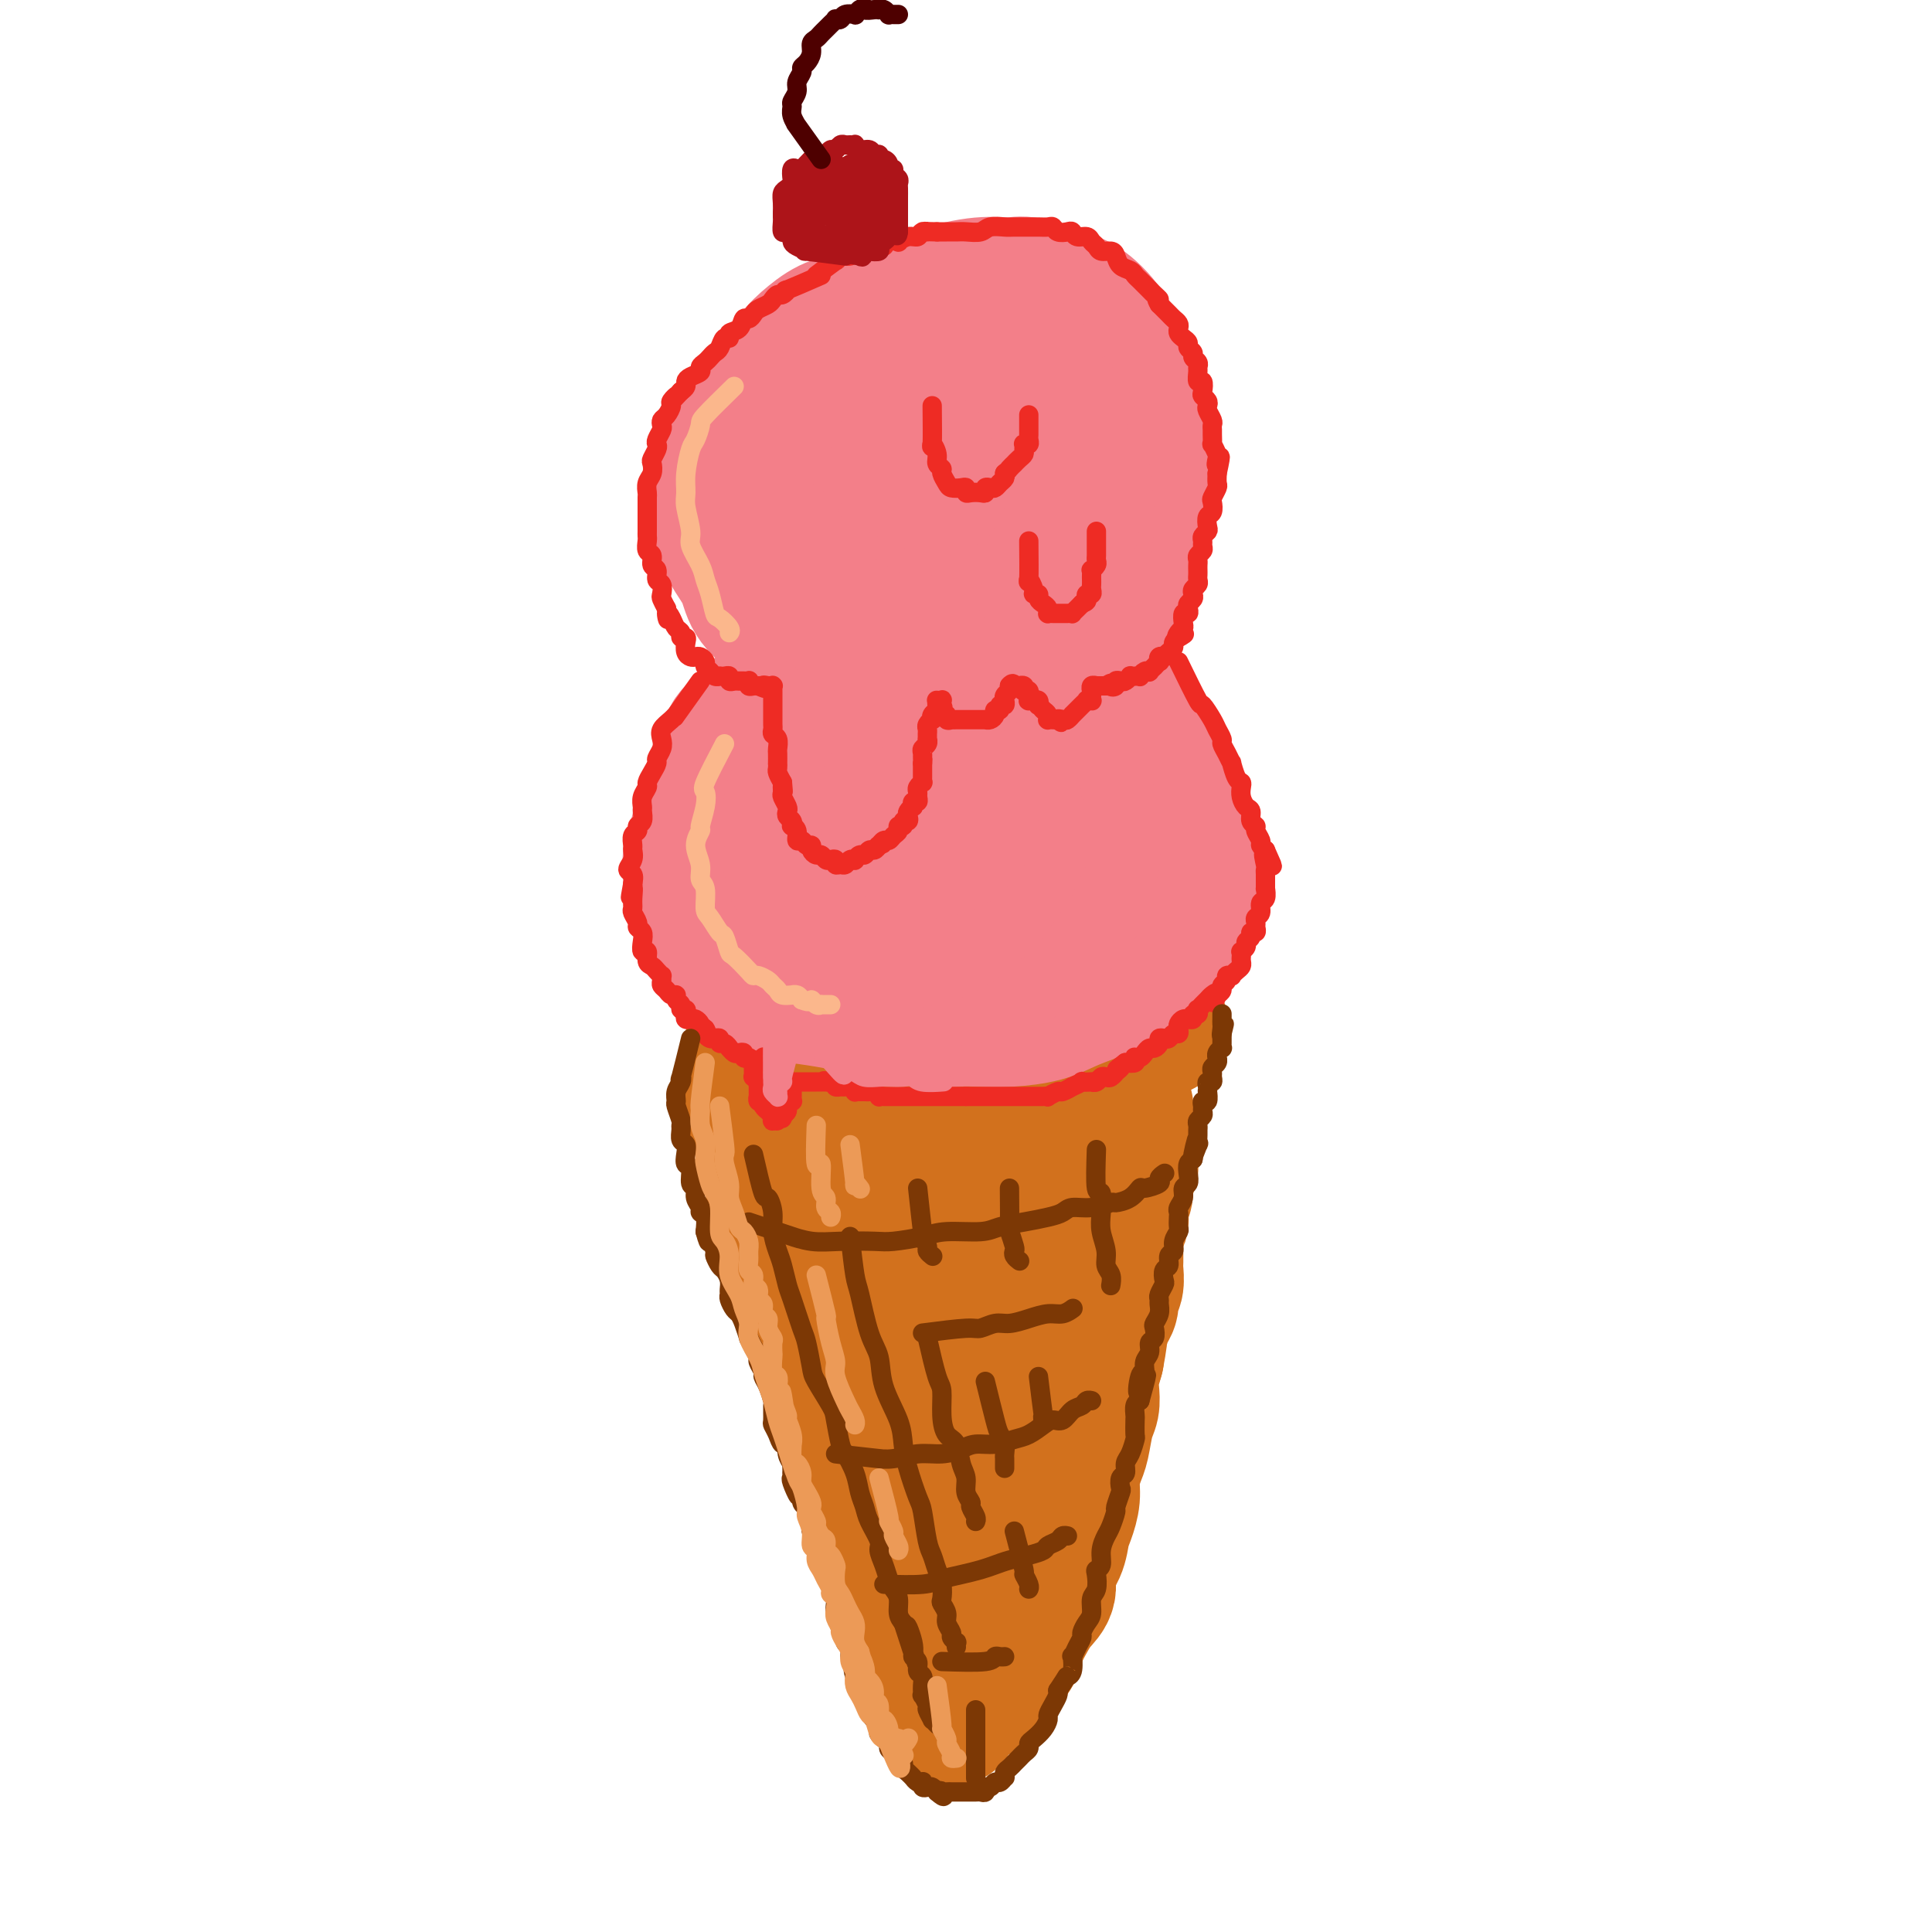 <svg viewBox='0 0 400 400' version='1.1' xmlns='http://www.w3.org/2000/svg' xmlns:xlink='http://www.w3.org/1999/xlink'><g fill='none' stroke='rgb(210,113,29)' stroke-width='28' stroke-linecap='round' stroke-linejoin='round'><path d='M156,214c3.072,-0.936 6.145,-1.873 8,-2c1.855,-0.127 2.494,0.554 4,1c1.506,0.446 3.880,0.655 6,1c2.120,0.345 3.987,0.824 6,1c2.013,0.176 4.172,0.048 6,0c1.828,-0.048 3.324,-0.016 6,0c2.676,0.016 6.530,0.014 10,0c3.470,-0.014 6.554,-0.042 9,0c2.446,0.042 4.253,0.155 6,0c1.747,-0.155 3.432,-0.577 6,-1c2.568,-0.423 6.018,-0.845 8,-1c1.982,-0.155 2.495,-0.042 4,0c1.505,0.042 4.001,0.012 5,0c0.999,-0.012 0.499,-0.006 0,0'/><path d='M154,227c1.183,2.858 2.366,5.717 3,7c0.634,1.283 0.720,0.991 1,2c0.280,1.009 0.755,3.320 1,5c0.245,1.680 0.260,2.729 1,4c0.740,1.271 2.206,2.763 3,5c0.794,2.237 0.917,5.218 1,7c0.083,1.782 0.127,2.363 1,4c0.873,1.637 2.576,4.329 3,6c0.424,1.671 -0.431,2.321 0,4c0.431,1.679 2.148,4.386 3,6c0.852,1.614 0.838,2.134 1,4c0.162,1.866 0.499,5.077 1,7c0.501,1.923 1.167,2.558 2,4c0.833,1.442 1.833,3.691 2,5c0.167,1.309 -0.498,1.678 0,3c0.498,1.322 2.161,3.598 3,5c0.839,1.402 0.855,1.931 1,3c0.145,1.069 0.419,2.678 1,4c0.581,1.322 1.469,2.358 2,4c0.531,1.642 0.705,3.889 1,5c0.295,1.111 0.710,1.084 1,2c0.290,0.916 0.455,2.775 1,4c0.545,1.225 1.469,1.817 2,3c0.531,1.183 0.667,2.956 1,4c0.333,1.044 0.863,1.357 1,2c0.137,0.643 -0.118,1.616 0,3c0.118,1.384 0.609,3.180 1,4c0.391,0.820 0.683,0.663 1,1c0.317,0.337 0.658,1.169 1,2'/><path d='M194,346c6.124,18.603 1.434,5.612 0,1c-1.434,-4.612 0.389,-0.845 1,1c0.611,1.845 0.009,1.767 0,2c-0.009,0.233 0.576,0.776 1,1c0.424,0.224 0.689,0.127 1,0c0.311,-0.127 0.669,-0.285 1,0c0.331,0.285 0.637,1.012 1,1c0.363,-0.012 0.784,-0.762 1,-1c0.216,-0.238 0.228,0.036 1,0c0.772,-0.036 2.305,-0.383 3,-1c0.695,-0.617 0.553,-1.504 1,-2c0.447,-0.496 1.485,-0.601 2,-1c0.515,-0.399 0.508,-1.093 1,-2c0.492,-0.907 1.485,-2.027 2,-3c0.515,-0.973 0.553,-1.800 1,-3c0.447,-1.200 1.303,-2.774 2,-4c0.697,-1.226 1.233,-2.103 2,-3c0.767,-0.897 1.763,-1.814 2,-3c0.237,-1.186 -0.286,-2.641 0,-4c0.286,-1.359 1.382,-2.621 2,-4c0.618,-1.379 0.757,-2.877 1,-4c0.243,-1.123 0.590,-1.873 1,-3c0.410,-1.127 0.883,-2.630 1,-4c0.117,-1.370 -0.123,-2.607 0,-4c0.123,-1.393 0.607,-2.943 1,-4c0.393,-1.057 0.693,-1.622 1,-3c0.307,-1.378 0.621,-3.568 1,-5c0.379,-1.432 0.823,-2.105 1,-3c0.177,-0.895 0.086,-2.010 0,-3c-0.086,-0.990 -0.167,-1.854 0,-3c0.167,-1.146 0.584,-2.573 1,-4'/><path d='M227,281c1.498,-7.965 0.243,-3.878 0,-3c-0.243,0.878 0.527,-1.454 1,-3c0.473,-1.546 0.648,-2.305 1,-3c0.352,-0.695 0.879,-1.327 1,-2c0.121,-0.673 -0.164,-1.386 0,-2c0.164,-0.614 0.776,-1.128 1,-2c0.224,-0.872 0.059,-2.103 0,-3c-0.059,-0.897 -0.012,-1.462 0,-2c0.012,-0.538 -0.011,-1.050 0,-2c0.011,-0.950 0.054,-2.338 0,-3c-0.054,-0.662 -0.207,-0.599 0,-1c0.207,-0.401 0.772,-1.266 1,-2c0.228,-0.734 0.117,-1.338 0,-2c-0.117,-0.662 -0.242,-1.381 0,-2c0.242,-0.619 0.849,-1.139 1,-2c0.151,-0.861 -0.156,-2.065 0,-3c0.156,-0.935 0.774,-1.602 1,-2c0.226,-0.398 0.062,-0.527 0,-1c-0.062,-0.473 -0.020,-1.291 0,-2c0.020,-0.709 0.019,-1.311 0,-2c-0.019,-0.689 -0.057,-1.466 0,-2c0.057,-0.534 0.209,-0.825 0,-1c-0.209,-0.175 -0.778,-0.232 -1,-1c-0.222,-0.768 -0.097,-2.245 0,-3c0.097,-0.755 0.166,-0.786 0,-1c-0.166,-0.214 -0.568,-0.611 -1,-1c-0.432,-0.389 -0.895,-0.770 -1,-1c-0.105,-0.230 0.147,-0.309 0,0c-0.147,0.309 -0.693,1.006 -1,1c-0.307,-0.006 -0.373,-0.716 -1,0c-0.627,0.716 -1.813,2.858 -3,5'/><path d='M226,233c-1.099,1.679 -1.347,2.876 -2,6c-0.653,3.124 -1.713,8.174 -3,12c-1.287,3.826 -2.803,6.426 -4,11c-1.197,4.574 -2.076,11.120 -3,16c-0.924,4.880 -1.893,8.094 -3,13c-1.107,4.906 -2.353,11.504 -3,16c-0.647,4.496 -0.695,6.890 -1,9c-0.305,2.110 -0.867,3.936 -1,5c-0.133,1.064 0.164,1.366 0,2c-0.164,0.634 -0.787,1.599 -1,2c-0.213,0.401 -0.014,0.239 0,-2c0.014,-2.239 -0.156,-6.556 0,-12c0.156,-5.444 0.637,-12.014 1,-18c0.363,-5.986 0.606,-11.387 1,-16c0.394,-4.613 0.937,-8.438 1,-13c0.063,-4.562 -0.354,-9.859 -1,-14c-0.646,-4.141 -1.521,-7.124 -2,-9c-0.479,-1.876 -0.561,-2.645 -1,-4c-0.439,-1.355 -1.235,-3.295 -2,-4c-0.765,-0.705 -1.498,-0.176 -2,0c-0.502,0.176 -0.774,-0.001 -1,0c-0.226,0.001 -0.408,0.179 -1,2c-0.592,1.821 -1.595,5.286 -2,9c-0.405,3.714 -0.214,7.679 0,11c0.214,3.321 0.450,6.000 1,10c0.550,4.000 1.415,9.320 2,14c0.585,4.680 0.889,8.718 1,11c0.111,2.282 0.030,2.808 0,4c-0.030,1.192 -0.008,3.052 0,4c0.008,0.948 0.002,0.985 0,1c-0.002,0.015 -0.001,0.007 0,0'/><path d='M200,299c0.514,8.057 -0.202,0.700 -1,-5c-0.798,-5.700 -1.680,-9.742 -3,-15c-1.320,-5.258 -3.079,-11.731 -4,-17c-0.921,-5.269 -1.003,-9.334 -2,-13c-0.997,-3.666 -2.910,-6.932 -4,-10c-1.090,-3.068 -1.356,-5.936 -2,-8c-0.644,-2.064 -1.667,-3.323 -2,-4c-0.333,-0.677 0.022,-0.771 0,-1c-0.022,-0.229 -0.423,-0.591 -1,0c-0.577,0.591 -1.332,2.136 -2,4c-0.668,1.864 -1.250,4.048 -1,8c0.250,3.952 1.331,9.673 2,15c0.669,5.327 0.925,10.262 2,14c1.075,3.738 2.967,6.280 4,9c1.033,2.720 1.205,5.618 2,8c0.795,2.382 2.213,4.247 3,6c0.787,1.753 0.943,3.395 1,4c0.057,0.605 0.016,0.173 0,0c-0.016,-0.173 -0.008,-0.086 0,0'/></g>
<g fill='none' stroke='rgb(243,127,137)' stroke-width='28' stroke-linecap='round' stroke-linejoin='round'><path d='M159,152c-2.891,2.167 -5.783,4.334 -7,5c-1.217,0.666 -0.760,-0.167 -1,0c-0.240,0.167 -1.177,1.336 -2,3c-0.823,1.664 -1.530,3.822 -2,5c-0.470,1.178 -0.701,1.375 -1,2c-0.299,0.625 -0.667,1.678 -1,3c-0.333,1.322 -0.632,2.912 -1,4c-0.368,1.088 -0.805,1.674 -1,3c-0.195,1.326 -0.148,3.394 0,5c0.148,1.606 0.395,2.752 1,4c0.605,1.248 1.566,2.598 2,4c0.434,1.402 0.339,2.855 1,4c0.661,1.145 2.077,1.980 3,3c0.923,1.020 1.351,2.224 2,3c0.649,0.776 1.518,1.125 3,2c1.482,0.875 3.577,2.275 5,3c1.423,0.725 2.174,0.776 4,1c1.826,0.224 4.729,0.620 7,1c2.271,0.380 3.912,0.743 6,1c2.088,0.257 4.625,0.409 7,1c2.375,0.591 4.588,1.620 7,2c2.412,0.380 5.021,0.110 7,0c1.979,-0.110 3.326,-0.060 5,0c1.674,0.060 3.675,0.129 6,0c2.325,-0.129 4.974,-0.457 7,-1c2.026,-0.543 3.430,-1.300 5,-2c1.570,-0.700 3.306,-1.343 5,-2c1.694,-0.657 3.347,-1.329 5,-2'/><path d='M231,204c2.876,-1.308 2.567,-1.577 3,-2c0.433,-0.423 1.607,-1.001 3,-2c1.393,-0.999 3.004,-2.419 4,-3c0.996,-0.581 1.376,-0.321 2,-1c0.624,-0.679 1.492,-2.296 2,-3c0.508,-0.704 0.655,-0.494 1,-1c0.345,-0.506 0.888,-1.727 1,-3c0.112,-1.273 -0.207,-2.599 0,-4c0.207,-1.401 0.940,-2.876 1,-4c0.060,-1.124 -0.554,-1.898 -1,-3c-0.446,-1.102 -0.723,-2.534 -1,-4c-0.277,-1.466 -0.552,-2.966 -1,-5c-0.448,-2.034 -1.068,-4.603 -2,-7c-0.932,-2.397 -2.175,-4.623 -3,-6c-0.825,-1.377 -1.232,-1.907 -2,-3c-0.768,-1.093 -1.895,-2.750 -3,-4c-1.105,-1.250 -2.186,-2.093 -4,-3c-1.814,-0.907 -4.362,-1.877 -6,-3c-1.638,-1.123 -2.367,-2.399 -4,-3c-1.633,-0.601 -4.169,-0.529 -6,-1c-1.831,-0.471 -2.955,-1.486 -4,-2c-1.045,-0.514 -2.009,-0.527 -4,-1c-1.991,-0.473 -5.007,-1.406 -7,-2c-1.993,-0.594 -2.962,-0.849 -4,-1c-1.038,-0.151 -2.146,-0.197 -4,0c-1.854,0.197 -4.454,0.636 -6,1c-1.546,0.364 -2.039,0.653 -4,1c-1.961,0.347 -5.392,0.753 -7,1c-1.608,0.247 -1.395,0.336 -3,1c-1.605,0.664 -5.030,1.904 -7,3c-1.970,1.096 -2.485,2.048 -3,3'/><path d='M162,143c-2.798,1.628 -3.293,2.200 -4,3c-0.707,0.800 -1.627,1.830 -3,3c-1.373,1.170 -3.200,2.479 -4,4c-0.800,1.521 -0.573,3.252 -1,5c-0.427,1.748 -1.507,3.512 -2,5c-0.493,1.488 -0.399,2.701 0,5c0.399,2.299 1.105,5.684 2,9c0.895,3.316 1.980,6.562 3,9c1.020,2.438 1.973,4.066 4,6c2.027,1.934 5.126,4.173 8,6c2.874,1.827 5.524,3.240 8,4c2.476,0.760 4.778,0.865 8,1c3.222,0.135 7.363,0.299 12,0c4.637,-0.299 9.771,-1.060 13,-2c3.229,-0.940 4.553,-2.060 7,-4c2.447,-1.940 6.017,-4.699 8,-7c1.983,-2.301 2.378,-4.144 3,-6c0.622,-1.856 1.471,-3.724 2,-6c0.529,-2.276 0.737,-4.961 0,-9c-0.737,-4.039 -2.419,-9.432 -4,-13c-1.581,-3.568 -3.061,-5.311 -5,-7c-1.939,-1.689 -4.338,-3.323 -7,-5c-2.662,-1.677 -5.585,-3.398 -8,-4c-2.415,-0.602 -4.320,-0.085 -7,0c-2.680,0.085 -6.136,-0.263 -9,0c-2.864,0.263 -5.138,1.137 -7,2c-1.862,0.863 -3.314,1.716 -5,3c-1.686,1.284 -3.608,3.000 -5,5c-1.392,2.000 -2.255,4.286 -3,7c-0.745,2.714 -1.373,5.857 -2,9'/><path d='M164,166c-1.495,4.786 -0.231,6.253 0,8c0.231,1.747 -0.571,3.776 0,6c0.571,2.224 2.515,4.643 4,7c1.485,2.357 2.510,4.651 5,6c2.490,1.349 6.443,1.752 9,2c2.557,0.248 3.717,0.340 6,0c2.283,-0.340 5.688,-1.113 9,-3c3.312,-1.887 6.529,-4.889 9,-8c2.471,-3.111 4.195,-6.333 5,-8c0.805,-1.667 0.693,-1.779 0,-5c-0.693,-3.221 -1.965,-9.549 -3,-13c-1.035,-3.451 -1.833,-4.023 -4,-5c-2.167,-0.977 -5.705,-2.359 -8,-3c-2.295,-0.641 -3.348,-0.542 -6,0c-2.652,0.542 -6.902,1.528 -10,3c-3.098,1.472 -5.043,3.429 -6,5c-0.957,1.571 -0.925,2.754 -1,4c-0.075,1.246 -0.258,2.555 1,5c1.258,2.445 3.955,6.027 6,8c2.045,1.973 3.436,2.337 5,3c1.564,0.663 3.301,1.627 5,2c1.699,0.373 3.361,0.157 5,0c1.639,-0.157 3.257,-0.255 4,-1c0.743,-0.745 0.611,-2.138 1,-3c0.389,-0.862 1.298,-1.194 1,-4c-0.298,-2.806 -1.803,-8.088 -3,-11c-1.197,-2.912 -2.086,-3.454 -3,-4c-0.914,-0.546 -1.853,-1.095 -3,-1c-1.147,0.095 -2.501,0.833 -4,2c-1.499,1.167 -3.143,2.762 -4,4c-0.857,1.238 -0.929,2.119 -1,3'/><path d='M183,165c-0.382,2.292 1.164,4.521 2,6c0.836,1.479 0.963,2.206 2,3c1.037,0.794 2.985,1.654 4,2c1.015,0.346 1.096,0.177 2,0c0.904,-0.177 2.632,-0.363 4,-1c1.368,-0.637 2.375,-1.726 3,-3c0.625,-1.274 0.867,-2.733 1,-4c0.133,-1.267 0.155,-2.341 0,-4c-0.155,-1.659 -0.488,-3.902 -1,-5c-0.512,-1.098 -1.201,-1.049 -2,-1c-0.799,0.049 -1.706,0.100 -3,0c-1.294,-0.100 -2.975,-0.350 -4,0c-1.025,0.350 -1.392,1.302 -2,2c-0.608,0.698 -1.455,1.143 -2,2c-0.545,0.857 -0.787,2.125 -1,3c-0.213,0.875 -0.397,1.358 0,2c0.397,0.642 1.376,1.442 2,2c0.624,0.558 0.893,0.874 1,1c0.107,0.126 0.054,0.063 0,0'/><path d='M179,72c0.829,-0.237 1.658,-0.474 0,0c-1.658,0.474 -5.804,1.658 -8,2c-2.196,0.342 -2.443,-0.158 -3,0c-0.557,0.158 -1.423,0.975 -3,2c-1.577,1.025 -3.865,2.258 -5,3c-1.135,0.742 -1.116,0.991 -2,2c-0.884,1.009 -2.671,2.776 -4,4c-1.329,1.224 -2.200,1.905 -3,3c-0.800,1.095 -1.529,2.606 -2,4c-0.471,1.394 -0.686,2.672 -1,4c-0.314,1.328 -0.729,2.707 -1,4c-0.271,1.293 -0.398,2.502 0,4c0.398,1.498 1.321,3.287 2,5c0.679,1.713 1.115,3.351 2,5c0.885,1.649 2.218,3.309 3,5c0.782,1.691 1.013,3.412 2,5c0.987,1.588 2.731,3.041 5,5c2.269,1.959 5.064,4.423 7,6c1.936,1.577 3.014,2.267 5,3c1.986,0.733 4.880,1.511 7,2c2.120,0.489 3.468,0.691 6,1c2.532,0.309 6.250,0.725 9,1c2.750,0.275 4.533,0.408 7,0c2.467,-0.408 5.617,-1.356 8,-2c2.383,-0.644 4.001,-0.982 6,-2c1.999,-1.018 4.381,-2.716 6,-4c1.619,-1.284 2.474,-2.153 4,-4c1.526,-1.847 3.722,-4.670 5,-7c1.278,-2.330 1.639,-4.165 2,-6'/><path d='M233,117c2.098,-3.862 1.842,-5.018 2,-7c0.158,-1.982 0.730,-4.790 1,-8c0.270,-3.210 0.237,-6.822 0,-10c-0.237,-3.178 -0.677,-5.923 -1,-8c-0.323,-2.077 -0.527,-3.486 -1,-5c-0.473,-1.514 -1.214,-3.131 -2,-5c-0.786,-1.869 -1.615,-3.989 -3,-6c-1.385,-2.011 -3.325,-3.913 -5,-5c-1.675,-1.087 -3.085,-1.358 -5,-2c-1.915,-0.642 -4.336,-1.654 -6,-2c-1.664,-0.346 -2.571,-0.027 -4,0c-1.429,0.027 -3.380,-0.238 -6,0c-2.620,0.238 -5.910,0.980 -9,2c-3.090,1.020 -5.979,2.318 -8,3c-2.021,0.682 -3.173,0.748 -5,2c-1.827,1.252 -4.329,3.692 -6,5c-1.671,1.308 -2.510,1.486 -4,3c-1.490,1.514 -3.630,4.363 -5,6c-1.370,1.637 -1.972,2.061 -3,4c-1.028,1.939 -2.484,5.391 -3,8c-0.516,2.609 -0.091,4.373 0,7c0.091,2.627 -0.152,6.115 0,9c0.152,2.885 0.698,5.167 2,8c1.302,2.833 3.358,6.217 6,9c2.642,2.783 5.868,4.967 9,6c3.132,1.033 6.169,0.917 9,1c2.831,0.083 5.455,0.365 9,0c3.545,-0.365 8.012,-1.376 12,-3c3.988,-1.624 7.497,-3.860 10,-6c2.503,-2.140 4.001,-4.183 5,-6c0.999,-1.817 1.500,-3.409 2,-5'/><path d='M224,112c1.374,-2.621 1.309,-3.675 1,-7c-0.309,-3.325 -0.864,-8.923 -2,-13c-1.136,-4.077 -2.854,-6.633 -5,-9c-2.146,-2.367 -4.719,-4.545 -7,-6c-2.281,-1.455 -4.271,-2.188 -7,-3c-2.729,-0.812 -6.198,-1.703 -9,-2c-2.802,-0.297 -4.937,-0.001 -8,1c-3.063,1.001 -7.053,2.708 -10,4c-2.947,1.292 -4.851,2.170 -7,4c-2.149,1.830 -4.544,4.612 -6,7c-1.456,2.388 -1.972,4.384 -2,8c-0.028,3.616 0.431,8.854 1,13c0.569,4.146 1.249,7.200 3,11c1.751,3.800 4.572,8.345 8,12c3.428,3.655 7.463,6.420 10,8c2.537,1.580 3.576,1.974 5,2c1.424,0.026 3.234,-0.317 6,-1c2.766,-0.683 6.489,-1.707 9,-4c2.511,-2.293 3.810,-5.857 5,-9c1.190,-3.143 2.270,-5.866 2,-10c-0.270,-4.134 -1.891,-9.679 -3,-14c-1.109,-4.321 -1.706,-7.419 -3,-10c-1.294,-2.581 -3.286,-4.644 -5,-6c-1.714,-1.356 -3.151,-2.006 -5,-2c-1.849,0.006 -4.111,0.667 -6,1c-1.889,0.333 -3.405,0.337 -5,2c-1.595,1.663 -3.270,4.984 -4,7c-0.730,2.016 -0.515,2.726 0,5c0.515,2.274 1.331,6.112 3,9c1.669,2.888 4.191,4.825 6,6c1.809,1.175 2.904,1.587 4,2'/><path d='M193,118c1.922,1.258 1.727,0.404 3,0c1.273,-0.404 4.014,-0.358 6,-1c1.986,-0.642 3.218,-1.972 4,-3c0.782,-1.028 1.114,-1.754 1,-5c-0.114,-3.246 -0.674,-9.012 -2,-13c-1.326,-3.988 -3.419,-6.199 -5,-8c-1.581,-1.801 -2.652,-3.190 -4,-4c-1.348,-0.810 -2.975,-1.039 -5,-1c-2.025,0.039 -4.450,0.345 -6,1c-1.550,0.655 -2.226,1.657 -3,3c-0.774,1.343 -1.646,3.025 -2,5c-0.354,1.975 -0.189,4.241 1,7c1.189,2.759 3.403,6.010 5,8c1.597,1.990 2.579,2.721 4,3c1.421,0.279 3.283,0.108 5,0c1.717,-0.108 3.288,-0.154 5,-1c1.712,-0.846 3.563,-2.494 5,-4c1.437,-1.506 2.459,-2.871 3,-5c0.541,-2.129 0.599,-5.022 0,-9c-0.599,-3.978 -1.856,-9.042 -3,-12c-1.144,-2.958 -2.175,-3.812 -3,-5c-0.825,-1.188 -1.443,-2.711 -3,-4c-1.557,-1.289 -4.054,-2.344 -6,-3c-1.946,-0.656 -3.342,-0.914 -5,-1c-1.658,-0.086 -3.577,-0.002 -5,0c-1.423,0.002 -2.348,-0.079 -4,0c-1.652,0.079 -4.031,0.320 -6,1c-1.969,0.680 -3.528,1.801 -5,3c-1.472,1.199 -2.858,2.477 -4,4c-1.142,1.523 -2.041,3.292 -3,5c-0.959,1.708 -1.980,3.354 -3,5'/><path d='M158,84c-2.530,3.662 -1.354,4.317 -1,6c0.354,1.683 -0.113,4.393 0,7c0.113,2.607 0.807,5.111 2,8c1.193,2.889 2.886,6.162 5,9c2.114,2.838 4.650,5.239 7,7c2.350,1.761 4.513,2.882 7,4c2.487,1.118 5.299,2.234 9,3c3.701,0.766 8.293,1.181 11,1c2.707,-0.181 3.529,-0.957 6,-2c2.471,-1.043 6.589,-2.354 9,-4c2.411,-1.646 3.114,-3.628 4,-5c0.886,-1.372 1.954,-2.134 3,-4c1.046,-1.866 2.068,-4.837 2,-9c-0.068,-4.163 -1.228,-9.518 -2,-13c-0.772,-3.482 -1.156,-5.092 -2,-7c-0.844,-1.908 -2.147,-4.113 -3,-6c-0.853,-1.887 -1.256,-3.455 -3,-5c-1.744,-1.545 -4.829,-3.067 -7,-4c-2.171,-0.933 -3.429,-1.277 -5,-2c-1.571,-0.723 -3.456,-1.824 -5,-2c-1.544,-0.176 -2.748,0.573 -5,1c-2.252,0.427 -5.552,0.530 -8,1c-2.448,0.470 -4.045,1.306 -6,2c-1.955,0.694 -4.267,1.246 -6,2c-1.733,0.754 -2.885,1.712 -4,3c-1.115,1.288 -2.191,2.907 -3,4c-0.809,1.093 -1.349,1.660 -2,3c-0.651,1.340 -1.412,3.452 -2,6c-0.588,2.548 -1.005,5.532 -1,8c0.005,2.468 0.430,4.419 1,7c0.570,2.581 1.285,5.790 2,9'/><path d='M161,112c1.017,3.652 2.060,4.782 4,7c1.940,2.218 4.778,5.522 8,8c3.222,2.478 6.829,4.129 10,5c3.171,0.871 5.906,0.963 7,1c1.094,0.037 0.547,0.018 0,0'/></g>
<g fill='none' stroke='rgb(238,43,36)' stroke-width='4' stroke-linecap='round' stroke-linejoin='round'><path d='M170,57c-2.983,1.300 -5.965,2.600 -7,3c-1.035,0.400 -0.122,-0.100 0,0c0.122,0.100 -0.549,0.800 -1,1c-0.451,0.200 -0.684,-0.102 -1,0c-0.316,0.102 -0.714,0.606 -1,1c-0.286,0.394 -0.458,0.678 -1,1c-0.542,0.322 -1.453,0.682 -2,1c-0.547,0.318 -0.729,0.596 -1,1c-0.271,0.404 -0.632,0.936 -1,1c-0.368,0.064 -0.743,-0.338 -1,0c-0.257,0.338 -0.398,1.418 -1,2c-0.602,0.582 -1.667,0.667 -2,1c-0.333,0.333 0.065,0.915 0,1c-0.065,0.085 -0.595,-0.328 -1,0c-0.405,0.328 -0.687,1.397 -1,2c-0.313,0.603 -0.656,0.739 -1,1c-0.344,0.261 -0.687,0.647 -1,1c-0.313,0.353 -0.596,0.672 -1,1c-0.404,0.328 -0.931,0.665 -1,1c-0.069,0.335 0.318,0.667 0,1c-0.318,0.333 -1.343,0.667 -2,1c-0.657,0.333 -0.946,0.667 -1,1c-0.054,0.333 0.127,0.667 0,1c-0.127,0.333 -0.564,0.667 -1,1'/><path d='M141,81c-2.638,2.804 -1.232,1.315 -1,1c0.232,-0.315 -0.709,0.546 -1,1c-0.291,0.454 0.066,0.502 0,1c-0.066,0.498 -0.557,1.447 -1,2c-0.443,0.553 -0.837,0.712 -1,1c-0.163,0.288 -0.095,0.706 0,1c0.095,0.294 0.218,0.464 0,1c-0.218,0.536 -0.777,1.438 -1,2c-0.223,0.562 -0.111,0.784 0,1c0.111,0.216 0.222,0.428 0,1c-0.222,0.572 -0.778,1.505 -1,2c-0.222,0.495 -0.112,0.551 0,1c0.112,0.449 0.226,1.290 0,2c-0.226,0.710 -0.793,1.289 -1,2c-0.207,0.711 -0.056,1.555 0,2c0.056,0.445 0.015,0.490 0,1c-0.015,0.510 -0.004,1.485 0,2c0.004,0.515 0.001,0.571 0,1c-0.001,0.429 -0.001,1.232 0,2c0.001,0.768 0.004,1.500 0,2c-0.004,0.500 -0.016,0.768 0,1c0.016,0.232 0.061,0.428 0,1c-0.061,0.572 -0.228,1.519 0,2c0.228,0.481 0.849,0.495 1,1c0.151,0.505 -0.170,1.501 0,2c0.170,0.499 0.829,0.500 1,1c0.171,0.500 -0.148,1.499 0,2c0.148,0.501 0.761,0.506 1,1c0.239,0.494 0.103,1.479 0,2c-0.103,0.521 -0.172,0.577 0,1c0.172,0.423 0.586,1.211 1,2'/><path d='M138,126c0.570,3.908 -0.006,1.678 0,1c0.006,-0.678 0.594,0.196 1,1c0.406,0.804 0.631,1.538 1,2c0.369,0.462 0.883,0.652 1,1c0.117,0.348 -0.162,0.853 0,1c0.162,0.147 0.764,-0.066 1,0c0.236,0.066 0.104,0.409 0,1c-0.104,0.591 -0.182,1.429 0,2c0.182,0.571 0.622,0.874 1,1c0.378,0.126 0.693,0.075 1,0c0.307,-0.075 0.607,-0.174 1,0c0.393,0.174 0.880,0.621 1,1c0.120,0.379 -0.126,0.690 0,1c0.126,0.310 0.625,0.619 1,1c0.375,0.381 0.626,0.833 1,1c0.374,0.167 0.870,0.049 1,0c0.130,-0.049 -0.106,-0.027 0,0c0.106,0.027 0.553,0.060 1,0c0.447,-0.060 0.893,-0.212 1,0c0.107,0.212 -0.125,0.789 0,1c0.125,0.211 0.608,0.055 1,0c0.392,-0.055 0.693,-0.011 1,0c0.307,0.011 0.621,-0.011 1,0c0.379,0.011 0.823,0.056 1,0c0.177,-0.056 0.086,-0.211 0,0c-0.086,0.211 -0.167,0.789 0,1c0.167,0.211 0.584,0.057 1,0c0.416,-0.057 0.833,-0.016 1,0c0.167,0.016 0.083,0.008 0,0'/><path d='M157,142c2.487,1.083 1.206,0.290 1,0c-0.206,-0.290 0.663,-0.077 1,0c0.337,0.077 0.143,0.020 0,0c-0.143,-0.020 -0.234,-0.001 0,0c0.234,0.001 0.795,-0.014 1,0c0.205,0.014 0.055,0.059 0,0c-0.055,-0.059 -0.015,-0.222 0,0c0.015,0.222 0.004,0.829 0,1c-0.004,0.171 -0.001,-0.095 0,0c0.001,0.095 0.000,0.550 0,1c-0.000,0.450 -0.000,0.894 0,1c0.000,0.106 0.000,-0.126 0,0c-0.000,0.126 -0.000,0.611 0,1c0.000,0.389 0.000,0.681 0,1c-0.000,0.319 -0.001,0.663 0,1c0.001,0.337 0.004,0.667 0,1c-0.004,0.333 -0.015,0.671 0,1c0.015,0.329 0.057,0.650 0,1c-0.057,0.350 -0.211,0.728 0,1c0.211,0.272 0.789,0.436 1,1c0.211,0.564 0.057,1.527 0,2c-0.057,0.473 -0.016,0.455 0,1c0.016,0.545 0.007,1.654 0,2c-0.007,0.346 -0.012,-0.072 0,0c0.012,0.072 0.042,0.635 0,1c-0.042,0.365 -0.155,0.533 0,1c0.155,0.467 0.577,1.234 1,2'/><path d='M162,162c0.305,3.268 0.068,1.439 0,1c-0.068,-0.439 0.033,0.512 0,1c-0.033,0.488 -0.201,0.512 0,1c0.201,0.488 0.772,1.441 1,2c0.228,0.559 0.113,0.724 0,1c-0.113,0.276 -0.222,0.664 0,1c0.222,0.336 0.777,0.620 1,1c0.223,0.380 0.115,0.857 0,1c-0.115,0.143 -0.238,-0.049 0,0c0.238,0.049 0.838,0.338 1,1c0.162,0.662 -0.115,1.697 0,2c0.115,0.303 0.622,-0.125 1,0c0.378,0.125 0.626,0.803 1,1c0.374,0.197 0.874,-0.087 1,0c0.126,0.087 -0.121,0.545 0,1c0.121,0.455 0.611,0.905 1,1c0.389,0.095 0.678,-0.167 1,0c0.322,0.167 0.678,0.762 1,1c0.322,0.238 0.611,0.117 1,0c0.389,-0.117 0.877,-0.231 1,0c0.123,0.231 -0.121,0.808 0,1c0.121,0.192 0.606,0.000 1,0c0.394,-0.000 0.697,0.192 1,0c0.303,-0.192 0.606,-0.768 1,-1c0.394,-0.232 0.879,-0.119 1,0c0.121,0.119 -0.122,0.243 0,0c0.122,-0.243 0.610,-0.852 1,-1c0.390,-0.148 0.682,0.167 1,0c0.318,-0.167 0.663,-0.814 1,-1c0.337,-0.186 0.668,0.090 1,0c0.332,-0.090 0.666,-0.545 1,-1'/><path d='M182,175c1.405,-0.481 0.418,-0.185 0,0c-0.418,0.185 -0.266,0.257 0,0c0.266,-0.257 0.644,-0.843 1,-1c0.356,-0.157 0.688,0.117 1,0c0.312,-0.117 0.604,-0.624 1,-1c0.396,-0.376 0.894,-0.622 1,-1c0.106,-0.378 -0.182,-0.889 0,-1c0.182,-0.111 0.832,0.178 1,0c0.168,-0.178 -0.148,-0.822 0,-1c0.148,-0.178 0.758,0.111 1,0c0.242,-0.111 0.116,-0.622 0,-1c-0.116,-0.378 -0.224,-0.622 0,-1c0.224,-0.378 0.778,-0.889 1,-1c0.222,-0.111 0.112,0.177 0,0c-0.112,-0.177 -0.227,-0.821 0,-1c0.227,-0.179 0.797,0.106 1,0c0.203,-0.106 0.040,-0.602 0,-1c-0.040,-0.398 0.042,-0.698 0,-1c-0.042,-0.302 -0.207,-0.606 0,-1c0.207,-0.394 0.788,-0.879 1,-1c0.212,-0.121 0.057,0.122 0,0c-0.057,-0.122 -0.015,-0.607 0,-1c0.015,-0.393 0.004,-0.693 0,-1c-0.004,-0.307 -0.001,-0.621 0,-1c0.001,-0.379 0.000,-0.823 0,-1c-0.000,-0.177 -0.000,-0.089 0,0'/><path d='M191,158c0.150,-1.417 0.026,-0.958 0,-1c-0.026,-0.042 0.046,-0.585 0,-1c-0.046,-0.415 -0.208,-0.703 0,-1c0.208,-0.297 0.788,-0.605 1,-1c0.212,-0.395 0.056,-0.879 0,-1c-0.056,-0.121 -0.011,0.121 0,0c0.011,-0.121 -0.011,-0.606 0,-1c0.011,-0.394 0.054,-0.697 0,-1c-0.054,-0.303 -0.207,-0.606 0,-1c0.207,-0.394 0.773,-0.879 1,-1c0.227,-0.121 0.113,0.121 0,0c-0.113,-0.121 -0.227,-0.607 0,-1c0.227,-0.393 0.793,-0.694 1,-1c0.207,-0.306 0.056,-0.618 0,-1c-0.056,-0.382 -0.015,-0.834 0,-1c0.015,-0.166 0.004,-0.044 0,0c-0.004,0.044 -0.002,0.012 0,0c0.002,-0.012 0.004,-0.003 0,0c-0.004,0.003 -0.015,-0.000 0,0c0.015,0.000 0.057,0.004 0,0c-0.057,-0.004 -0.211,-0.016 0,0c0.211,0.016 0.789,0.061 1,0c0.211,-0.061 0.057,-0.226 0,0c-0.057,0.226 -0.015,0.844 0,1c0.015,0.156 0.004,-0.150 0,0c-0.004,0.150 -0.001,0.757 0,1c0.001,0.243 0.001,0.121 0,0'/><path d='M195,147c0.554,-1.459 -0.063,0.394 0,1c0.063,0.606 0.804,-0.034 1,0c0.196,0.034 -0.155,0.741 0,1c0.155,0.259 0.816,0.069 1,0c0.184,-0.069 -0.109,-0.019 0,0c0.109,0.019 0.621,0.005 1,0c0.379,-0.005 0.626,-0.001 1,0c0.374,0.001 0.873,0.000 1,0c0.127,-0.000 -0.120,-0.000 0,0c0.120,0.000 0.607,0.000 1,0c0.393,-0.000 0.693,-0.000 1,0c0.307,0.000 0.621,0.001 1,0c0.379,-0.001 0.824,-0.003 1,0c0.176,0.003 0.085,0.011 0,0c-0.085,-0.011 -0.162,-0.040 0,0c0.162,0.040 0.564,0.150 1,0c0.436,-0.150 0.905,-0.561 1,-1c0.095,-0.439 -0.185,-0.906 0,-1c0.185,-0.094 0.834,0.185 1,0c0.166,-0.185 -0.151,-0.833 0,-1c0.151,-0.167 0.772,0.149 1,0c0.228,-0.149 0.065,-0.761 0,-1c-0.065,-0.239 -0.031,-0.106 0,0c0.031,0.106 0.060,0.183 0,0c-0.060,-0.183 -0.208,-0.626 0,-1c0.208,-0.374 0.774,-0.678 1,-1c0.226,-0.322 0.113,-0.661 0,-1'/><path d='M209,142c0.707,-0.928 0.973,-0.248 1,0c0.027,0.248 -0.185,0.066 0,0c0.185,-0.066 0.768,-0.014 1,0c0.232,0.014 0.114,-0.010 0,0c-0.114,0.010 -0.223,0.054 0,0c0.223,-0.054 0.778,-0.207 1,0c0.222,0.207 0.112,0.772 0,1c-0.112,0.228 -0.226,0.117 0,0c0.226,-0.117 0.791,-0.242 1,0c0.209,0.242 0.060,0.849 0,1c-0.060,0.151 -0.031,-0.155 0,0c0.031,0.155 0.065,0.773 0,1c-0.065,0.227 -0.227,0.065 0,0c0.227,-0.065 0.845,-0.032 1,0c0.155,0.032 -0.151,0.065 0,0c0.151,-0.065 0.759,-0.227 1,0c0.241,0.227 0.116,0.845 0,1c-0.116,0.155 -0.224,-0.152 0,0c0.224,0.152 0.778,0.762 1,1c0.222,0.238 0.111,0.102 0,0c-0.111,-0.102 -0.223,-0.171 0,0c0.223,0.171 0.781,0.582 1,1c0.219,0.418 0.100,0.844 0,1c-0.100,0.156 -0.181,0.042 0,0c0.181,-0.042 0.623,-0.012 1,0c0.377,0.012 0.688,0.006 1,0'/><path d='M219,149c1.498,1.088 0.243,0.306 0,0c-0.243,-0.306 0.526,-0.138 1,0c0.474,0.138 0.651,0.244 1,0c0.349,-0.244 0.868,-0.840 1,-1c0.132,-0.160 -0.123,0.115 0,0c0.123,-0.115 0.625,-0.620 1,-1c0.375,-0.380 0.622,-0.637 1,-1c0.378,-0.363 0.886,-0.833 1,-1c0.114,-0.167 -0.166,-0.029 0,0c0.166,0.029 0.776,-0.049 1,0c0.224,0.049 0.060,0.224 0,0c-0.060,-0.224 -0.017,-0.848 0,-1c0.017,-0.152 0.008,0.170 0,0c-0.008,-0.170 -0.016,-0.830 0,-1c0.016,-0.170 0.056,0.151 0,0c-0.056,-0.151 -0.208,-0.772 0,-1c0.208,-0.228 0.777,-0.061 1,0c0.223,0.061 0.101,0.016 0,0c-0.101,-0.016 -0.181,-0.004 0,0c0.181,0.004 0.623,0.001 1,0c0.377,-0.001 0.688,-0.001 1,0'/><path d='M229,142c1.709,-1.099 0.983,-0.346 1,0c0.017,0.346 0.779,0.285 1,0c0.221,-0.285 -0.100,-0.794 0,-1c0.100,-0.206 0.619,-0.108 1,0c0.381,0.108 0.624,0.225 1,0c0.376,-0.225 0.884,-0.792 1,-1c0.116,-0.208 -0.161,-0.056 0,0c0.161,0.056 0.760,0.016 1,0c0.240,-0.016 0.119,-0.008 0,0c-0.119,0.008 -0.238,0.016 0,0c0.238,-0.016 0.833,-0.056 1,0c0.167,0.056 -0.095,0.207 0,0c0.095,-0.207 0.546,-0.772 1,-1c0.454,-0.228 0.910,-0.118 1,0c0.090,0.118 -0.186,0.243 0,0c0.186,-0.243 0.833,-0.853 1,-1c0.167,-0.147 -0.148,0.171 0,0c0.148,-0.171 0.757,-0.830 1,-1c0.243,-0.170 0.120,0.148 0,0c-0.120,-0.148 -0.238,-0.761 0,-1c0.238,-0.239 0.833,-0.105 1,0c0.167,0.105 -0.095,0.182 0,0c0.095,-0.182 0.548,-0.623 1,-1c0.452,-0.377 0.905,-0.689 1,-1c0.095,-0.311 -0.167,-0.622 0,-1c0.167,-0.378 0.762,-0.822 1,-1c0.238,-0.178 0.119,-0.089 0,0'/><path d='M244,132c2.336,-1.501 0.678,-0.252 0,0c-0.678,0.252 -0.374,-0.492 0,-1c0.374,-0.508 0.818,-0.780 1,-1c0.182,-0.220 0.100,-0.388 0,-1c-0.100,-0.612 -0.219,-1.670 0,-2c0.219,-0.330 0.777,0.066 1,0c0.223,-0.066 0.111,-0.595 0,-1c-0.111,-0.405 -0.222,-0.686 0,-1c0.222,-0.314 0.778,-0.662 1,-1c0.222,-0.338 0.112,-0.668 0,-1c-0.112,-0.332 -0.226,-0.666 0,-1c0.226,-0.334 0.793,-0.667 1,-1c0.207,-0.333 0.056,-0.667 0,-1c-0.056,-0.333 -0.016,-0.667 0,-1c0.016,-0.333 0.008,-0.667 0,-1c-0.008,-0.333 -0.016,-0.667 0,-1c0.016,-0.333 0.057,-0.667 0,-1c-0.057,-0.333 -0.212,-0.667 0,-1c0.212,-0.333 0.793,-0.667 1,-1c0.207,-0.333 0.042,-0.665 0,-1c-0.042,-0.335 0.040,-0.671 0,-1c-0.040,-0.329 -0.203,-0.650 0,-1c0.203,-0.350 0.773,-0.728 1,-1c0.227,-0.272 0.112,-0.439 0,-1c-0.112,-0.561 -0.223,-1.516 0,-2c0.223,-0.484 0.778,-0.496 1,-1c0.222,-0.504 0.112,-1.500 0,-2c-0.112,-0.500 -0.226,-0.505 0,-1c0.226,-0.495 0.792,-1.479 1,-2c0.208,-0.521 0.060,-0.577 0,-1c-0.060,-0.423 -0.030,-1.211 0,-2'/><path d='M252,98c1.242,-5.659 0.347,-2.807 0,-2c-0.347,0.807 -0.146,-0.432 0,-1c0.146,-0.568 0.235,-0.467 0,-1c-0.235,-0.533 -0.795,-1.701 -1,-2c-0.205,-0.299 -0.054,0.272 0,0c0.054,-0.272 0.011,-1.386 0,-2c-0.011,-0.614 0.011,-0.728 0,-1c-0.011,-0.272 -0.054,-0.703 0,-1c0.054,-0.297 0.207,-0.461 0,-1c-0.207,-0.539 -0.774,-1.452 -1,-2c-0.226,-0.548 -0.112,-0.729 0,-1c0.112,-0.271 0.222,-0.631 0,-1c-0.222,-0.369 -0.777,-0.747 -1,-1c-0.223,-0.253 -0.112,-0.382 0,-1c0.112,-0.618 0.227,-1.724 0,-2c-0.227,-0.276 -0.797,0.277 -1,0c-0.203,-0.277 -0.039,-1.384 0,-2c0.039,-0.616 -0.046,-0.743 0,-1c0.046,-0.257 0.223,-0.646 0,-1c-0.223,-0.354 -0.847,-0.672 -1,-1c-0.153,-0.328 0.166,-0.665 0,-1c-0.166,-0.335 -0.815,-0.667 -1,-1c-0.185,-0.333 0.095,-0.667 0,-1c-0.095,-0.333 -0.565,-0.667 -1,-1c-0.435,-0.333 -0.837,-0.666 -1,-1c-0.163,-0.334 -0.088,-0.670 0,-1c0.088,-0.330 0.189,-0.656 0,-1c-0.189,-0.344 -0.666,-0.708 -1,-1c-0.334,-0.292 -0.524,-0.512 -1,-1c-0.476,-0.488 -1.238,-1.244 -2,-2'/><path d='M240,63c-1.031,-1.721 -0.108,-1.024 0,-1c0.108,0.024 -0.600,-0.624 -1,-1c-0.400,-0.376 -0.492,-0.481 -1,-1c-0.508,-0.519 -1.432,-1.452 -2,-2c-0.568,-0.548 -0.781,-0.711 -1,-1c-0.219,-0.289 -0.444,-0.704 -1,-1c-0.556,-0.296 -1.444,-0.475 -2,-1c-0.556,-0.525 -0.779,-1.397 -1,-2c-0.221,-0.603 -0.439,-0.936 -1,-1c-0.561,-0.064 -1.463,0.142 -2,0c-0.537,-0.142 -0.707,-0.630 -1,-1c-0.293,-0.370 -0.707,-0.621 -1,-1c-0.293,-0.379 -0.463,-0.885 -1,-1c-0.537,-0.115 -1.439,0.162 -2,0c-0.561,-0.162 -0.780,-0.761 -1,-1c-0.220,-0.239 -0.443,-0.117 -1,0c-0.557,0.117 -1.450,0.227 -2,0c-0.550,-0.227 -0.758,-0.793 -1,-1c-0.242,-0.207 -0.520,-0.056 -1,0c-0.480,0.056 -1.163,0.015 -2,0c-0.837,-0.015 -1.828,-0.005 -2,0c-0.172,0.005 0.475,0.005 0,0c-0.475,-0.005 -2.070,-0.015 -3,0c-0.930,0.015 -1.193,0.057 -2,0c-0.807,-0.057 -2.156,-0.211 -3,0c-0.844,0.211 -1.182,0.789 -2,1c-0.818,0.211 -2.117,0.057 -3,0c-0.883,-0.057 -1.350,-0.015 -2,0c-0.650,0.015 -1.483,0.004 -2,0c-0.517,-0.004 -0.719,-0.001 -1,0c-0.281,0.001 -0.640,0.001 -1,0'/><path d='M194,48c-4.889,-0.137 -2.610,0.019 -2,0c0.610,-0.019 -0.448,-0.215 -1,0c-0.552,0.215 -0.600,0.841 -1,1c-0.400,0.159 -1.154,-0.150 -2,0c-0.846,0.150 -1.784,0.757 -2,1c-0.216,0.243 0.290,0.121 0,0c-0.290,-0.121 -1.377,-0.243 -2,0c-0.623,0.243 -0.784,0.850 -1,1c-0.216,0.150 -0.488,-0.157 -1,0c-0.512,0.157 -1.264,0.778 -2,1c-0.736,0.222 -1.458,0.044 -2,0c-0.542,-0.044 -0.906,0.045 -1,0c-0.094,-0.045 0.083,-0.225 0,0c-0.083,0.225 -0.426,0.853 -1,1c-0.574,0.147 -1.381,-0.187 -2,0c-0.619,0.187 -1.051,0.897 -1,1c0.051,0.103 0.586,-0.399 0,0c-0.586,0.399 -2.293,1.700 -4,3'/><path d='M145,141c-2.127,2.976 -4.255,5.952 -5,7c-0.745,1.048 -0.108,0.167 0,0c0.108,-0.167 -0.315,0.379 -1,1c-0.685,0.621 -1.633,1.317 -2,2c-0.367,0.683 -0.154,1.351 0,2c0.154,0.649 0.247,1.277 0,2c-0.247,0.723 -0.836,1.541 -1,2c-0.164,0.459 0.096,0.559 0,1c-0.096,0.441 -0.547,1.221 -1,2c-0.453,0.779 -0.906,1.556 -1,2c-0.094,0.444 0.172,0.557 0,1c-0.172,0.443 -0.782,1.218 -1,2c-0.218,0.782 -0.043,1.572 0,2c0.043,0.428 -0.045,0.495 0,1c0.045,0.505 0.222,1.449 0,2c-0.222,0.551 -0.845,0.710 -1,1c-0.155,0.290 0.156,0.710 0,1c-0.156,0.290 -0.779,0.449 -1,1c-0.221,0.551 -0.042,1.495 0,2c0.042,0.505 -0.055,0.572 0,1c0.055,0.428 0.262,1.218 0,2c-0.262,0.782 -0.994,1.557 -1,2c-0.006,0.443 0.712,0.555 1,1c0.288,0.445 0.144,1.222 0,2'/><path d='M131,183c-0.927,5.086 -0.244,1.800 0,1c0.244,-0.800 0.050,0.885 0,2c-0.050,1.115 0.043,1.660 0,2c-0.043,0.340 -0.221,0.475 0,1c0.221,0.525 0.843,1.441 1,2c0.157,0.559 -0.150,0.761 0,1c0.150,0.239 0.757,0.516 1,1c0.243,0.484 0.121,1.176 0,2c-0.121,0.824 -0.240,1.779 0,2c0.240,0.221 0.839,-0.290 1,0c0.161,0.290 -0.114,1.383 0,2c0.114,0.617 0.619,0.757 1,1c0.381,0.243 0.637,0.590 1,1c0.363,0.410 0.832,0.883 1,1c0.168,0.117 0.034,-0.122 0,0c-0.034,0.122 0.034,0.606 0,1c-0.034,0.394 -0.168,0.697 0,1c0.168,0.303 0.637,0.606 1,1c0.363,0.394 0.618,0.880 1,1c0.382,0.120 0.891,-0.126 1,0c0.109,0.126 -0.181,0.625 0,1c0.181,0.375 0.832,0.626 1,1c0.168,0.374 -0.148,0.871 0,1c0.148,0.129 0.760,-0.110 1,0c0.240,0.110 0.106,0.568 0,1c-0.106,0.432 -0.186,0.837 0,1c0.186,0.163 0.637,0.085 1,0c0.363,-0.085 0.636,-0.177 1,0c0.364,0.177 0.818,0.622 1,1c0.182,0.378 0.091,0.689 0,1'/><path d='M145,213c1.941,2.121 1.295,0.424 1,0c-0.295,-0.424 -0.237,0.426 0,1c0.237,0.574 0.655,0.871 1,1c0.345,0.129 0.618,0.091 1,0c0.382,-0.091 0.872,-0.236 1,0c0.128,0.236 -0.106,0.851 0,1c0.106,0.149 0.553,-0.170 1,0c0.447,0.170 0.894,0.829 1,1c0.106,0.171 -0.130,-0.147 0,0c0.130,0.147 0.627,0.757 1,1c0.373,0.243 0.622,0.118 1,0c0.378,-0.118 0.886,-0.228 1,0c0.114,0.228 -0.165,0.793 0,1c0.165,0.207 0.775,0.056 1,0c0.225,-0.056 0.064,-0.016 0,0c-0.064,0.016 -0.032,0.008 0,0'/><path d='M244,137c1.632,3.347 3.264,6.693 4,8c0.736,1.307 0.575,0.573 1,1c0.425,0.427 1.437,2.015 2,3c0.563,0.985 0.677,1.369 1,2c0.323,0.631 0.856,1.511 1,2c0.144,0.489 -0.102,0.586 0,1c0.102,0.414 0.553,1.144 1,2c0.447,0.856 0.891,1.839 1,2c0.109,0.161 -0.115,-0.501 0,0c0.115,0.501 0.569,2.166 1,3c0.431,0.834 0.837,0.838 1,1c0.163,0.162 0.081,0.481 0,1c-0.081,0.519 -0.161,1.239 0,2c0.161,0.761 0.564,1.565 1,2c0.436,0.435 0.905,0.502 1,1c0.095,0.498 -0.186,1.429 0,2c0.186,0.571 0.837,0.783 1,1c0.163,0.217 -0.163,0.440 0,1c0.163,0.560 0.813,1.459 1,2c0.187,0.541 -0.089,0.726 0,1c0.089,0.274 0.545,0.637 1,1'/><path d='M262,176c2.785,6.151 0.746,2.028 0,1c-0.746,-1.028 -0.200,1.039 0,2c0.200,0.961 0.053,0.816 0,1c-0.053,0.184 -0.013,0.697 0,1c0.013,0.303 -0.001,0.395 0,1c0.001,0.605 0.015,1.724 0,2c-0.015,0.276 -0.060,-0.291 0,0c0.060,0.291 0.227,1.440 0,2c-0.227,0.560 -0.846,0.531 -1,1c-0.154,0.469 0.156,1.436 0,2c-0.156,0.564 -0.778,0.725 -1,1c-0.222,0.275 -0.044,0.665 0,1c0.044,0.335 -0.045,0.615 0,1c0.045,0.385 0.223,0.877 0,1c-0.223,0.123 -0.848,-0.121 -1,0c-0.152,0.121 0.170,0.606 0,1c-0.170,0.394 -0.830,0.697 -1,1c-0.170,0.303 0.150,0.606 0,1c-0.150,0.394 -0.772,0.879 -1,1c-0.228,0.121 -0.064,-0.123 0,0c0.064,0.123 0.027,0.611 0,1c-0.027,0.389 -0.045,0.679 0,1c0.045,0.321 0.152,0.674 0,1c-0.152,0.326 -0.561,0.626 -1,1c-0.439,0.374 -0.906,0.821 -1,1c-0.094,0.179 0.186,0.089 0,0c-0.186,-0.089 -0.837,-0.179 -1,0c-0.163,0.179 0.163,0.625 0,1c-0.163,0.375 -0.813,0.678 -1,1c-0.187,0.322 0.089,0.663 0,1c-0.089,0.337 -0.545,0.668 -1,1'/><path d='M252,206c-1.499,3.107 -0.248,0.875 0,0c0.248,-0.875 -0.508,-0.393 -1,0c-0.492,0.393 -0.719,0.698 -1,1c-0.281,0.302 -0.615,0.602 -1,1c-0.385,0.398 -0.820,0.895 -1,1c-0.180,0.105 -0.105,-0.182 0,0c0.105,0.182 0.239,0.834 0,1c-0.239,0.166 -0.851,-0.152 -1,0c-0.149,0.152 0.167,0.776 0,1c-0.167,0.224 -0.815,0.049 -1,0c-0.185,-0.049 0.095,0.029 0,0c-0.095,-0.029 -0.564,-0.167 -1,0c-0.436,0.167 -0.838,0.637 -1,1c-0.162,0.363 -0.085,0.619 0,1c0.085,0.381 0.176,0.886 0,1c-0.176,0.114 -0.621,-0.163 -1,0c-0.379,0.163 -0.693,0.766 -1,1c-0.307,0.234 -0.607,0.101 -1,0c-0.393,-0.101 -0.879,-0.168 -1,0c-0.121,0.168 0.122,0.570 0,1c-0.122,0.430 -0.611,0.886 -1,1c-0.389,0.114 -0.679,-0.114 -1,0c-0.321,0.114 -0.673,0.570 -1,1c-0.327,0.430 -0.629,0.833 -1,1c-0.371,0.167 -0.811,0.096 -1,0c-0.189,-0.096 -0.128,-0.218 0,0c0.128,0.218 0.322,0.777 0,1c-0.322,0.223 -1.161,0.112 -2,0'/><path d='M233,220c-3.102,2.327 -1.356,1.146 -1,1c0.356,-0.146 -0.678,0.745 -1,1c-0.322,0.255 0.069,-0.124 0,0c-0.069,0.124 -0.597,0.751 -1,1c-0.403,0.249 -0.680,0.119 -1,0c-0.320,-0.119 -0.682,-0.228 -1,0c-0.318,0.228 -0.591,0.792 -1,1c-0.409,0.208 -0.955,0.060 -1,0c-0.045,-0.060 0.410,-0.031 0,0c-0.410,0.031 -1.686,0.065 -2,0c-0.314,-0.065 0.335,-0.229 0,0c-0.335,0.229 -1.653,0.850 -2,1c-0.347,0.150 0.276,-0.170 0,0c-0.276,0.170 -1.450,0.830 -2,1c-0.550,0.170 -0.475,-0.151 -1,0c-0.525,0.151 -1.651,0.772 -2,1c-0.349,0.228 0.079,0.061 0,0c-0.079,-0.061 -0.665,-0.016 -1,0c-0.335,0.016 -0.417,0.004 -1,0c-0.583,-0.004 -1.665,-0.001 -2,0c-0.335,0.001 0.079,0.000 0,0c-0.079,-0.000 -0.651,-0.000 -1,0c-0.349,0.000 -0.474,0.000 -1,0c-0.526,-0.000 -1.454,-0.000 -2,0c-0.546,0.000 -0.710,0.000 -1,0c-0.290,-0.000 -0.707,-0.000 -1,0c-0.293,0.000 -0.463,0.000 -1,0c-0.537,-0.000 -1.443,-0.000 -2,0c-0.557,0.000 -0.765,0.000 -1,0c-0.235,-0.000 -0.496,-0.000 -1,0c-0.504,0.000 -1.252,0.000 -2,0'/><path d='M200,227c-2.823,-0.000 -1.382,-0.000 -1,0c0.382,0.000 -0.297,0.000 -1,0c-0.703,-0.000 -1.431,-0.000 -2,0c-0.569,0.000 -0.980,0.000 -1,0c-0.020,-0.000 0.349,-0.000 0,0c-0.349,0.000 -1.417,0.000 -2,0c-0.583,-0.000 -0.681,-0.000 -1,0c-0.319,0.000 -0.859,0.000 -1,0c-0.141,-0.000 0.117,-0.000 0,0c-0.117,0.000 -0.610,0.000 -1,0c-0.390,-0.000 -0.678,-0.000 -1,0c-0.322,0.000 -0.678,0.000 -1,0c-0.322,-0.000 -0.611,-0.000 -1,0c-0.389,0.000 -0.877,0.000 -1,0c-0.123,-0.000 0.121,-0.000 0,0c-0.121,0.000 -0.606,0.001 -1,0c-0.394,-0.001 -0.697,-0.004 -1,0c-0.303,0.004 -0.606,0.015 -1,0c-0.394,-0.015 -0.879,-0.057 -1,0c-0.121,0.057 0.123,0.211 0,0c-0.123,-0.211 -0.611,-0.789 -1,-1c-0.389,-0.211 -0.678,-0.056 -1,0c-0.322,0.056 -0.678,0.011 -1,0c-0.322,-0.011 -0.611,0.011 -1,0c-0.389,-0.011 -0.877,-0.056 -1,0c-0.123,0.056 0.121,0.212 0,0c-0.121,-0.212 -0.607,-0.792 -1,-1c-0.393,-0.208 -0.693,-0.046 -1,0c-0.307,0.046 -0.621,-0.026 -1,0c-0.379,0.026 -0.823,0.150 -1,0c-0.177,-0.150 -0.089,-0.575 0,-1'/><path d='M173,224c-4.354,-0.464 -1.740,-0.124 -1,0c0.740,0.124 -0.394,0.033 -1,0c-0.606,-0.033 -0.683,-0.009 -1,0c-0.317,0.009 -0.873,0.002 -1,0c-0.127,-0.002 0.173,-0.001 0,0c-0.173,0.001 -0.821,0.000 -1,0c-0.179,-0.000 0.111,-0.000 0,0c-0.111,0.000 -0.622,0.000 -1,0c-0.378,-0.000 -0.623,-0.001 -1,0c-0.377,0.001 -0.886,0.003 -1,0c-0.114,-0.003 0.165,-0.012 0,0c-0.165,0.012 -0.776,0.044 -1,0c-0.224,-0.044 -0.060,-0.166 0,0c0.060,0.166 0.017,0.618 0,1c-0.017,0.382 -0.009,0.694 0,1c0.009,0.306 0.017,0.607 0,1c-0.017,0.393 -0.060,0.879 0,1c0.060,0.121 0.222,-0.122 0,0c-0.222,0.122 -0.829,0.610 -1,1c-0.171,0.390 0.094,0.683 0,1c-0.094,0.317 -0.547,0.659 -1,1'/><path d='M162,231c-0.244,1.100 0.145,0.348 0,0c-0.145,-0.348 -0.824,-0.294 -1,0c-0.176,0.294 0.150,0.826 0,1c-0.150,0.174 -0.776,-0.010 -1,0c-0.224,0.010 -0.045,0.214 0,0c0.045,-0.214 -0.044,-0.845 0,-1c0.044,-0.155 0.222,0.165 0,0c-0.222,-0.165 -0.843,-0.815 -1,-1c-0.157,-0.185 0.150,0.095 0,0c-0.150,-0.095 -0.758,-0.565 -1,-1c-0.242,-0.435 -0.117,-0.834 0,-1c0.117,-0.166 0.228,-0.100 0,0c-0.228,0.100 -0.793,0.233 -1,0c-0.207,-0.233 -0.055,-0.832 0,-1c0.055,-0.168 0.015,0.094 0,0c-0.015,-0.094 -0.003,-0.546 0,-1c0.003,-0.454 -0.003,-0.910 0,-1c0.003,-0.090 0.015,0.187 0,0c-0.015,-0.187 -0.057,-0.837 0,-1c0.057,-0.163 0.211,0.163 0,0c-0.211,-0.163 -0.789,-0.813 -1,-1c-0.211,-0.187 -0.057,0.091 0,0c0.057,-0.091 0.015,-0.550 0,-1c-0.015,-0.450 -0.004,-0.890 0,-1c0.004,-0.110 0.001,0.112 0,0c-0.001,-0.112 -0.001,-0.556 0,-1'/><path d='M156,220c0.012,-1.179 0.542,-0.125 1,0c0.458,0.125 0.845,-0.679 1,-1c0.155,-0.321 0.077,-0.161 0,0'/></g>
<g fill='none' stroke='rgb(124,56,5)' stroke-width='4' stroke-linecap='round' stroke-linejoin='round'><path d='M143,215c-0.837,3.399 -1.674,6.799 -2,8c-0.326,1.201 -0.141,0.204 0,0c0.141,-0.204 0.238,0.387 0,1c-0.238,0.613 -0.810,1.250 -1,2c-0.190,0.750 0.002,1.614 0,2c-0.002,0.386 -0.198,0.292 0,1c0.198,0.708 0.789,2.216 1,3c0.211,0.784 0.043,0.843 0,1c-0.043,0.157 0.040,0.414 0,1c-0.040,0.586 -0.203,1.503 0,2c0.203,0.497 0.771,0.575 1,1c0.229,0.425 0.118,1.198 0,2c-0.118,0.802 -0.243,1.632 0,2c0.243,0.368 0.854,0.273 1,1c0.146,0.727 -0.172,2.275 0,3c0.172,0.725 0.834,0.627 1,1c0.166,0.373 -0.166,1.219 0,2c0.166,0.781 0.828,1.498 1,2c0.172,0.502 -0.146,0.789 0,1c0.146,0.211 0.756,0.346 1,1c0.244,0.654 0.122,1.827 0,3'/><path d='M146,255c1.091,4.075 0.817,1.262 1,1c0.183,-0.262 0.823,2.027 1,3c0.177,0.973 -0.110,0.632 0,1c0.110,0.368 0.618,1.447 1,2c0.382,0.553 0.637,0.581 1,1c0.363,0.419 0.832,1.229 1,2c0.168,0.771 0.034,1.501 0,2c-0.034,0.499 0.032,0.765 0,1c-0.032,0.235 -0.162,0.439 0,1c0.162,0.561 0.617,1.480 1,2c0.383,0.520 0.694,0.643 1,1c0.306,0.357 0.608,0.950 1,2c0.392,1.050 0.875,2.556 1,3c0.125,0.444 -0.106,-0.176 0,0c0.106,0.176 0.549,1.146 1,2c0.451,0.854 0.908,1.592 1,2c0.092,0.408 -0.182,0.484 0,1c0.182,0.516 0.819,1.470 1,2c0.181,0.530 -0.095,0.636 0,1c0.095,0.364 0.561,0.986 1,2c0.439,1.014 0.853,2.421 1,3c0.147,0.579 0.028,0.331 0,1c-0.028,0.669 0.035,2.255 0,3c-0.035,0.745 -0.168,0.650 0,1c0.168,0.350 0.637,1.145 1,2c0.363,0.855 0.619,1.769 1,2c0.381,0.231 0.887,-0.220 1,0c0.113,0.220 -0.165,1.110 0,2c0.165,0.890 0.775,1.778 1,2c0.225,0.222 0.064,-0.222 0,0c-0.064,0.222 -0.032,1.111 0,2'/><path d='M164,305c2.741,8.213 0.594,3.745 0,2c-0.594,-1.745 0.367,-0.767 1,0c0.633,0.767 0.940,1.323 1,2c0.060,0.677 -0.127,1.477 0,2c0.127,0.523 0.569,0.770 1,1c0.431,0.230 0.852,0.442 1,1c0.148,0.558 0.025,1.463 0,2c-0.025,0.537 0.050,0.707 0,1c-0.050,0.293 -0.225,0.709 0,1c0.225,0.291 0.849,0.458 1,1c0.151,0.542 -0.171,1.460 0,2c0.171,0.540 0.834,0.703 1,1c0.166,0.297 -0.166,0.727 0,1c0.166,0.273 0.828,0.387 1,1c0.172,0.613 -0.146,1.724 0,2c0.146,0.276 0.757,-0.282 1,0c0.243,0.282 0.118,1.403 0,2c-0.118,0.597 -0.227,0.670 0,1c0.227,0.330 0.792,0.918 1,1c0.208,0.082 0.059,-0.343 0,0c-0.059,0.343 -0.030,1.454 0,2c0.030,0.546 0.059,0.528 0,1c-0.059,0.472 -0.208,1.435 0,2c0.208,0.565 0.773,0.733 1,1c0.227,0.267 0.117,0.634 0,1c-0.117,0.366 -0.242,0.733 0,1c0.242,0.267 0.852,0.436 1,1c0.148,0.564 -0.167,1.522 0,2c0.167,0.478 0.814,0.475 1,1c0.186,0.525 -0.090,1.579 0,2c0.090,0.421 0.545,0.211 1,0'/><path d='M177,343c2.029,6.203 0.600,2.709 0,2c-0.600,-0.709 -0.372,1.367 0,2c0.372,0.633 0.888,-0.177 1,0c0.112,0.177 -0.181,1.341 0,2c0.181,0.659 0.836,0.811 1,1c0.164,0.189 -0.163,0.413 0,1c0.163,0.587 0.814,1.537 1,2c0.186,0.463 -0.095,0.438 0,1c0.095,0.562 0.565,1.710 1,2c0.435,0.290 0.833,-0.277 1,0c0.167,0.277 0.101,1.398 0,2c-0.101,0.602 -0.238,0.686 0,1c0.238,0.314 0.851,0.857 1,1c0.149,0.143 -0.166,-0.115 0,0c0.166,0.115 0.814,0.605 1,1c0.186,0.395 -0.090,0.697 0,1c0.090,0.303 0.545,0.606 1,1c0.455,0.394 0.909,0.879 1,1c0.091,0.121 -0.182,-0.121 0,0c0.182,0.121 0.819,0.606 1,1c0.181,0.394 -0.092,0.698 0,1c0.092,0.302 0.550,0.603 1,1c0.450,0.397 0.891,0.890 1,1c0.109,0.110 -0.115,-0.163 0,0c0.115,0.163 0.570,0.762 1,1c0.430,0.238 0.836,0.116 1,0c0.164,-0.116 0.085,-0.224 0,0c-0.085,0.224 -0.178,0.782 0,1c0.178,0.218 0.625,0.097 1,0c0.375,-0.097 0.679,-0.171 1,0c0.321,0.171 0.661,0.585 1,1'/><path d='M194,371c2.096,1.856 1.335,0.497 1,0c-0.335,-0.497 -0.245,-0.133 0,0c0.245,0.133 0.644,0.036 1,0c0.356,-0.036 0.668,-0.010 1,0c0.332,0.010 0.684,0.003 1,0c0.316,-0.003 0.595,-0.001 1,0c0.405,0.001 0.936,0.001 1,0c0.064,-0.001 -0.337,-0.004 0,0c0.337,0.004 1.414,0.016 2,0c0.586,-0.016 0.682,-0.061 1,0c0.318,0.061 0.859,0.228 1,0c0.141,-0.228 -0.116,-0.850 0,-1c0.116,-0.150 0.606,0.171 1,0c0.394,-0.171 0.693,-0.833 1,-1c0.307,-0.167 0.621,0.163 1,0c0.379,-0.163 0.822,-0.817 1,-1c0.178,-0.183 0.089,0.106 0,0c-0.089,-0.106 -0.179,-0.606 0,-1c0.179,-0.394 0.626,-0.683 1,-1c0.374,-0.317 0.674,-0.662 1,-1c0.326,-0.338 0.678,-0.667 1,-1c0.322,-0.333 0.615,-0.669 1,-1c0.385,-0.331 0.864,-0.656 1,-1c0.136,-0.344 -0.069,-0.707 0,-1c0.069,-0.293 0.414,-0.515 1,-1c0.586,-0.485 1.415,-1.233 2,-2c0.585,-0.767 0.928,-1.554 1,-2c0.072,-0.446 -0.125,-0.553 0,-1c0.125,-0.447 0.572,-1.236 1,-2c0.428,-0.764 0.837,-1.504 1,-2c0.163,-0.496 0.082,-0.748 0,-1'/><path d='M219,350c2.404,-3.609 1.915,-3.130 2,-3c0.085,0.130 0.745,-0.088 1,-1c0.255,-0.912 0.106,-2.520 0,-3c-0.106,-0.480 -0.169,0.166 0,0c0.169,-0.166 0.571,-1.146 1,-2c0.429,-0.854 0.884,-1.584 1,-2c0.116,-0.416 -0.109,-0.519 0,-1c0.109,-0.481 0.551,-1.341 1,-2c0.449,-0.659 0.904,-1.119 1,-2c0.096,-0.881 -0.166,-2.185 0,-3c0.166,-0.815 0.762,-1.141 1,-2c0.238,-0.859 0.119,-2.251 0,-3c-0.119,-0.749 -0.240,-0.857 0,-1c0.240,-0.143 0.839,-0.323 1,-1c0.161,-0.677 -0.115,-1.853 0,-3c0.115,-1.147 0.623,-2.266 1,-3c0.377,-0.734 0.623,-1.085 1,-2c0.377,-0.915 0.885,-2.396 1,-3c0.115,-0.604 -0.161,-0.332 0,-1c0.161,-0.668 0.760,-2.276 1,-3c0.240,-0.724 0.120,-0.563 0,-1c-0.120,-0.437 -0.238,-1.473 0,-2c0.238,-0.527 0.834,-0.545 1,-1c0.166,-0.455 -0.099,-1.348 0,-2c0.099,-0.652 0.563,-1.063 1,-2c0.437,-0.937 0.848,-2.401 1,-3c0.152,-0.599 0.043,-0.332 0,-1c-0.043,-0.668 -0.022,-2.272 0,-3c0.022,-0.728 0.044,-0.581 0,-1c-0.044,-0.419 -0.156,-1.406 0,-2c0.156,-0.594 0.578,-0.797 1,-1'/><path d='M236,290c2.647,-9.562 0.766,-3.468 0,-2c-0.766,1.468 -0.416,-1.691 0,-3c0.416,-1.309 0.900,-0.769 1,-1c0.100,-0.231 -0.183,-1.232 0,-2c0.183,-0.768 0.833,-1.304 1,-2c0.167,-0.696 -0.148,-1.551 0,-2c0.148,-0.449 0.757,-0.491 1,-1c0.243,-0.509 0.118,-1.485 0,-2c-0.118,-0.515 -0.229,-0.571 0,-1c0.229,-0.429 0.797,-1.232 1,-2c0.203,-0.768 0.041,-1.500 0,-2c-0.041,-0.500 0.041,-0.768 0,-1c-0.041,-0.232 -0.203,-0.428 0,-1c0.203,-0.572 0.771,-1.519 1,-2c0.229,-0.481 0.118,-0.495 0,-1c-0.118,-0.505 -0.243,-1.500 0,-2c0.243,-0.500 0.853,-0.505 1,-1c0.147,-0.495 -0.171,-1.479 0,-2c0.171,-0.521 0.830,-0.577 1,-1c0.170,-0.423 -0.150,-1.213 0,-2c0.150,-0.787 0.771,-1.572 1,-2c0.229,-0.428 0.065,-0.499 0,-1c-0.065,-0.501 -0.033,-1.434 0,-2c0.033,-0.566 0.065,-0.767 0,-1c-0.065,-0.233 -0.227,-0.499 0,-1c0.227,-0.501 0.845,-1.237 1,-2c0.155,-0.763 -0.152,-1.552 0,-2c0.152,-0.448 0.762,-0.553 1,-1c0.238,-0.447 0.102,-1.236 0,-2c-0.102,-0.764 -0.172,-1.504 0,-2c0.172,-0.496 0.586,-0.748 1,-1'/><path d='M247,240c1.641,-7.832 0.243,-2.413 0,-1c-0.243,1.413 0.667,-1.179 1,-2c0.333,-0.821 0.088,0.131 0,0c-0.088,-0.131 -0.020,-1.344 0,-2c0.020,-0.656 -0.009,-0.753 0,-1c0.009,-0.247 0.055,-0.643 0,-1c-0.055,-0.357 -0.212,-0.674 0,-1c0.212,-0.326 0.793,-0.660 1,-1c0.207,-0.340 0.042,-0.687 0,-1c-0.042,-0.313 0.041,-0.591 0,-1c-0.041,-0.409 -0.207,-0.950 0,-1c0.207,-0.050 0.786,0.389 1,0c0.214,-0.389 0.061,-1.606 0,-2c-0.061,-0.394 -0.031,0.035 0,0c0.031,-0.035 0.061,-0.534 0,-1c-0.061,-0.466 -0.214,-0.898 0,-1c0.214,-0.102 0.793,0.128 1,0c0.207,-0.128 0.041,-0.613 0,-1c-0.041,-0.387 0.042,-0.677 0,-1c-0.042,-0.323 -0.208,-0.678 0,-1c0.208,-0.322 0.792,-0.612 1,-1c0.208,-0.388 0.042,-0.874 0,-1c-0.042,-0.126 0.041,0.107 0,0c-0.041,-0.107 -0.207,-0.554 0,-1c0.207,-0.446 0.788,-0.890 1,-1c0.212,-0.110 0.057,0.115 0,0c-0.057,-0.115 -0.015,-0.569 0,-1c0.015,-0.431 0.004,-0.837 0,-1c-0.004,-0.163 -0.001,-0.082 0,0c0.001,0.082 0.000,0.166 0,0c-0.000,-0.166 -0.000,-0.583 0,-1'/><path d='M253,214c0.928,-3.973 0.249,-0.907 0,0c-0.249,0.907 -0.067,-0.346 0,-1c0.067,-0.654 0.018,-0.710 0,-1c-0.018,-0.290 -0.005,-0.813 0,-1c0.005,-0.187 0.001,-0.036 0,0c-0.001,0.036 -0.000,-0.043 0,0c0.000,0.043 0.000,0.208 0,0c-0.000,-0.208 -0.000,-0.788 0,-1c0.000,-0.212 0.000,-0.057 0,0c-0.000,0.057 -0.000,0.015 0,0c0.000,-0.015 0.000,-0.004 0,0c-0.000,0.004 -0.000,0.001 0,0c0.000,-0.001 0.000,-0.001 0,0'/><path d='M156,239c0.764,3.334 1.528,6.668 2,8c0.472,1.332 0.651,0.662 1,1c0.349,0.338 0.867,1.684 1,3c0.133,1.316 -0.120,2.603 0,4c0.120,1.397 0.613,2.903 1,4c0.387,1.097 0.667,1.785 1,3c0.333,1.215 0.720,2.955 1,4c0.280,1.045 0.454,1.393 1,3c0.546,1.607 1.463,4.472 2,6c0.537,1.528 0.693,1.719 1,3c0.307,1.281 0.765,3.653 1,5c0.235,1.347 0.247,1.668 1,3c0.753,1.332 2.247,3.675 3,5c0.753,1.325 0.765,1.632 1,3c0.235,1.368 0.693,3.798 1,5c0.307,1.202 0.462,1.177 1,2c0.538,0.823 1.458,2.493 2,4c0.542,1.507 0.705,2.850 1,4c0.295,1.150 0.723,2.107 1,3c0.277,0.893 0.403,1.723 1,3c0.597,1.277 1.665,3.000 2,4c0.335,1.000 -0.064,1.278 0,2c0.064,0.722 0.591,1.888 1,3c0.409,1.112 0.701,2.171 1,3c0.299,0.829 0.606,1.428 1,2c0.394,0.572 0.875,1.115 1,2c0.125,0.885 -0.107,2.110 0,3c0.107,0.890 0.554,1.445 1,2'/><path d='M187,336c4.957,15.384 1.849,5.344 1,2c-0.849,-3.344 0.561,0.006 1,2c0.439,1.994 -0.093,2.631 0,3c0.093,0.369 0.810,0.471 1,1c0.190,0.529 -0.146,1.485 0,2c0.146,0.515 0.775,0.590 1,1c0.225,0.410 0.045,1.155 0,2c-0.045,0.845 0.045,1.789 0,2c-0.045,0.211 -0.223,-0.312 0,0c0.223,0.312 0.848,1.461 1,2c0.152,0.539 -0.170,0.470 0,1c0.170,0.530 0.830,1.659 1,2c0.170,0.341 -0.151,-0.105 0,0c0.151,0.105 0.772,0.760 1,1c0.228,0.240 0.061,0.065 0,0c-0.061,-0.065 -0.018,-0.018 0,0c0.018,0.018 0.009,0.009 0,0'/><path d='M176,256c0.354,3.140 0.709,6.280 1,8c0.291,1.720 0.519,2.020 1,4c0.481,1.980 1.214,5.638 2,8c0.786,2.362 1.624,3.427 2,5c0.376,1.573 0.290,3.654 1,6c0.710,2.346 2.218,4.956 3,7c0.782,2.044 0.840,3.520 1,5c0.160,1.480 0.424,2.962 1,5c0.576,2.038 1.463,4.632 2,6c0.537,1.368 0.722,1.510 1,3c0.278,1.490 0.649,4.329 1,6c0.351,1.671 0.681,2.173 1,3c0.319,0.827 0.625,1.979 1,3c0.375,1.021 0.817,1.911 1,3c0.183,1.089 0.106,2.375 0,3c-0.106,0.625 -0.240,0.587 0,1c0.240,0.413 0.853,1.278 1,2c0.147,0.722 -0.171,1.303 0,2c0.171,0.697 0.830,1.511 1,2c0.170,0.489 -0.151,0.653 0,1c0.151,0.347 0.772,0.876 1,1c0.228,0.124 0.061,-0.159 0,0c-0.061,0.159 -0.018,0.760 0,1c0.018,0.240 0.009,0.120 0,0'/><path d='M192,277c0.728,3.163 1.456,6.326 2,8c0.544,1.674 0.905,1.859 1,3c0.095,1.141 -0.076,3.239 0,5c0.076,1.761 0.397,3.185 1,4c0.603,0.815 1.486,1.020 2,2c0.514,0.980 0.659,2.734 1,4c0.341,1.266 0.880,2.045 1,3c0.120,0.955 -0.178,2.088 0,3c0.178,0.912 0.832,1.603 1,2c0.168,0.397 -0.151,0.499 0,1c0.151,0.501 0.772,1.402 1,2c0.228,0.598 0.061,0.892 0,1c-0.061,0.108 -0.018,0.031 0,0c0.018,-0.031 0.009,-0.015 0,0'/><path d='M204,286c0.762,3.088 1.525,6.175 2,8c0.475,1.825 0.663,2.387 1,3c0.337,0.613 0.822,1.278 1,2c0.178,0.722 0.048,1.500 0,2c-0.048,0.500 -0.013,0.722 0,1c0.013,0.278 0.003,0.610 0,1c-0.003,0.390 -0.001,0.836 0,1c0.001,0.164 0.000,0.047 0,0c-0.000,-0.047 -0.000,-0.023 0,0'/><path d='M215,285c0.415,3.411 0.829,6.823 1,8c0.171,1.177 0.097,0.120 0,0c-0.097,-0.120 -0.219,0.699 0,1c0.219,0.301 0.777,0.086 1,0c0.223,-0.086 0.112,-0.043 0,0'/><path d='M155,253c3.890,1.298 7.780,2.596 9,3c1.220,0.404 -0.231,-0.087 0,0c0.231,0.087 2.144,0.753 4,1c1.856,0.247 3.655,0.076 6,0c2.345,-0.076 5.236,-0.058 7,0c1.764,0.058 2.399,0.156 4,0c1.601,-0.156 4.167,-0.567 6,-1c1.833,-0.433 2.934,-0.890 5,-1c2.066,-0.110 5.096,0.125 7,0c1.904,-0.125 2.683,-0.612 4,-1c1.317,-0.388 3.173,-0.677 5,-1c1.827,-0.323 3.625,-0.679 5,-1c1.375,-0.321 2.327,-0.607 3,-1c0.673,-0.393 1.065,-0.891 2,-1c0.935,-0.109 2.412,0.173 4,0c1.588,-0.173 3.288,-0.802 4,-1c0.712,-0.198 0.437,0.035 1,0c0.563,-0.035 1.964,-0.338 3,-1c1.036,-0.662 1.707,-1.684 2,-2c0.293,-0.316 0.208,0.073 1,0c0.792,-0.073 2.460,-0.607 3,-1c0.540,-0.393 -0.047,-0.644 0,-1c0.047,-0.356 0.728,-0.816 1,-1c0.272,-0.184 0.136,-0.092 0,0'/><path d='M191,276c3.538,-0.455 7.075,-0.909 9,-1c1.925,-0.091 2.237,0.182 3,0c0.763,-0.182 1.975,-0.818 3,-1c1.025,-0.182 1.862,0.091 3,0c1.138,-0.091 2.579,-0.547 4,-1c1.421,-0.453 2.824,-0.905 4,-1c1.176,-0.095 2.124,0.167 3,0c0.876,-0.167 1.679,-0.762 2,-1c0.321,-0.238 0.161,-0.119 0,0'/><path d='M173,301c3.863,0.431 7.726,0.862 9,1c1.274,0.138 -0.042,-0.018 0,0c0.042,0.018 1.441,0.211 3,0c1.559,-0.211 3.277,-0.826 5,-1c1.723,-0.174 3.451,0.094 5,0c1.549,-0.094 2.917,-0.549 4,-1c1.083,-0.451 1.879,-0.898 3,-1c1.121,-0.102 2.565,0.140 4,0c1.435,-0.140 2.860,-0.663 4,-1c1.140,-0.337 1.996,-0.490 3,-1c1.004,-0.510 2.157,-1.379 3,-2c0.843,-0.621 1.378,-0.993 2,-1c0.622,-0.007 1.333,0.352 2,0c0.667,-0.352 1.289,-1.415 2,-2c0.711,-0.585 1.510,-0.693 2,-1c0.490,-0.307 0.670,-0.813 1,-1c0.330,-0.187 0.808,-0.053 1,0c0.192,0.053 0.096,0.027 0,0'/><path d='M183,328c3.022,0.089 6.045,0.179 8,0c1.955,-0.179 2.844,-0.625 4,-1c1.156,-0.375 2.581,-0.678 4,-1c1.419,-0.322 2.832,-0.664 4,-1c1.168,-0.336 2.091,-0.668 3,-1c0.909,-0.332 1.806,-0.666 3,-1c1.194,-0.334 2.687,-0.668 4,-1c1.313,-0.332 2.447,-0.663 3,-1c0.553,-0.337 0.527,-0.679 1,-1c0.473,-0.321 1.446,-0.622 2,-1c0.554,-0.378 0.687,-0.832 1,-1c0.313,-0.168 0.804,-0.048 1,0c0.196,0.048 0.098,0.024 0,0'/><path d='M195,344c3.600,0.113 7.199,0.226 9,0c1.801,-0.226 1.802,-0.793 2,-1c0.198,-0.207 0.592,-0.056 1,0c0.408,0.056 0.831,0.016 1,0c0.169,-0.016 0.085,-0.008 0,0'/><path d='M227,238c-0.111,3.364 -0.222,6.728 0,8c0.222,1.272 0.776,0.452 1,1c0.224,0.548 0.116,2.464 0,4c-0.116,1.536 -0.241,2.692 0,4c0.241,1.308 0.849,2.768 1,4c0.151,1.232 -0.155,2.238 0,3c0.155,0.762 0.773,1.282 1,2c0.227,0.718 0.065,1.634 0,2c-0.065,0.366 -0.032,0.183 0,0'/><path d='M209,246c0.030,3.352 0.060,6.705 0,8c-0.060,1.295 -0.208,0.533 0,1c0.208,0.467 0.774,2.164 1,3c0.226,0.836 0.112,0.812 0,1c-0.112,0.188 -0.222,0.589 0,1c0.222,0.411 0.778,0.832 1,1c0.222,0.168 0.111,0.084 0,0'/><path d='M190,246c0.414,3.820 0.828,7.639 1,9c0.172,1.361 0.102,0.263 0,0c-0.102,-0.263 -0.237,0.308 0,1c0.237,0.692 0.847,1.505 1,2c0.153,0.495 -0.151,0.672 0,1c0.151,0.328 0.757,0.808 1,1c0.243,0.192 0.121,0.096 0,0'/><path d='M210,317c0.876,3.321 1.751,6.641 2,8c0.249,1.359 -0.129,0.756 0,1c0.129,0.244 0.766,1.335 1,2c0.234,0.665 0.067,0.904 0,1c-0.067,0.096 -0.033,0.048 0,0'/><path d='M202,354c0.000,3.199 0.000,6.399 0,8c0.000,1.601 0.000,1.604 0,2c-0.000,0.396 0.000,1.183 0,2c0.000,0.817 0.000,1.662 0,2c-0.000,0.338 0.000,0.169 0,0'/></g>
<g fill='none' stroke='rgb(243,127,137)' stroke-width='4' stroke-linecap='round' stroke-linejoin='round'><path d='M160,210c-0.000,3.276 -0.000,6.551 0,8c0.000,1.449 0.000,1.071 0,1c-0.000,-0.071 -0.001,0.166 0,1c0.001,0.834 0.004,2.266 0,3c-0.004,0.734 -0.015,0.772 0,1c0.015,0.228 0.057,0.647 0,1c-0.057,0.353 -0.212,0.642 0,1c0.212,0.358 0.793,0.786 1,1c0.207,0.214 0.040,0.215 0,0c-0.040,-0.215 0.046,-0.646 0,-1c-0.046,-0.354 -0.222,-0.633 0,-1c0.222,-0.367 0.844,-0.823 1,-1c0.156,-0.177 -0.154,-0.075 0,-1c0.154,-0.925 0.771,-2.879 1,-4c0.229,-1.121 0.070,-1.411 0,-2c-0.070,-0.589 -0.050,-1.477 0,-2c0.050,-0.523 0.129,-0.679 0,-1c-0.129,-0.321 -0.465,-0.806 -1,-1c-0.535,-0.194 -1.267,-0.097 -2,0'/><path d='M160,213c-0.464,-0.843 -0.124,0.051 0,1c0.124,0.949 0.033,1.953 0,3c-0.033,1.047 -0.009,2.136 0,3c0.009,0.864 0.002,1.502 0,2c-0.002,0.498 -0.001,0.857 0,1c0.001,0.143 0.000,0.072 0,0'/><path d='M168,215c2.473,2.950 4.946,5.901 6,7c1.054,1.099 0.690,0.347 1,0c0.310,-0.347 1.294,-0.289 2,0c0.706,0.289 1.134,0.808 2,1c0.866,0.192 2.169,0.055 3,0c0.831,-0.055 1.190,-0.029 2,0c0.810,0.029 2.070,0.060 3,0c0.930,-0.060 1.531,-0.212 2,0c0.469,0.212 0.806,0.789 2,1c1.194,0.211 3.245,0.057 4,0c0.755,-0.057 0.216,-0.016 0,0c-0.216,0.016 -0.108,0.008 0,0'/></g>
<g fill='none' stroke='rgb(173,20,25)' stroke-width='4' stroke-linecap='round' stroke-linejoin='round'><path d='M175,53c-3.433,-0.446 -6.867,-0.893 -8,-1c-1.133,-0.107 0.033,0.125 0,0c-0.033,-0.125 -1.267,-0.606 -2,-1c-0.733,-0.394 -0.967,-0.701 -1,-1c-0.033,-0.299 0.135,-0.591 0,-1c-0.135,-0.409 -0.572,-0.935 -1,-1c-0.428,-0.065 -0.847,0.331 -1,0c-0.153,-0.331 -0.042,-1.388 0,-2c0.042,-0.612 0.014,-0.780 0,-1c-0.014,-0.220 -0.014,-0.493 0,-1c0.014,-0.507 0.042,-1.248 0,-2c-0.042,-0.752 -0.156,-1.515 0,-2c0.156,-0.485 0.581,-0.690 1,-1c0.419,-0.310 0.833,-0.723 1,-1c0.167,-0.277 0.086,-0.417 0,-1c-0.086,-0.583 -0.177,-1.610 0,-2c0.177,-0.390 0.622,-0.143 1,0c0.378,0.143 0.689,0.183 1,0c0.311,-0.183 0.622,-0.588 1,-1c0.378,-0.412 0.822,-0.832 1,-1c0.178,-0.168 0.089,-0.084 0,0'/><path d='M168,33c1.024,-0.553 1.584,-0.937 2,-1c0.416,-0.063 0.689,0.193 1,0c0.311,-0.193 0.660,-0.836 1,-1c0.340,-0.164 0.669,0.153 1,0c0.331,-0.153 0.662,-0.774 1,-1c0.338,-0.226 0.681,-0.056 1,0c0.319,0.056 0.614,-0.000 1,0c0.386,0.000 0.863,0.057 1,0c0.137,-0.057 -0.064,-0.226 0,0c0.064,0.226 0.395,0.849 1,1c0.605,0.151 1.485,-0.171 2,0c0.515,0.171 0.664,0.833 1,1c0.336,0.167 0.860,-0.162 1,0c0.140,0.162 -0.102,0.813 0,1c0.102,0.187 0.548,-0.090 1,0c0.452,0.090 0.909,0.549 1,1c0.091,0.451 -0.186,0.895 0,1c0.186,0.105 0.834,-0.127 1,0c0.166,0.127 -0.152,0.615 0,1c0.152,0.385 0.773,0.666 1,1c0.227,0.334 0.061,0.719 0,1c-0.061,0.281 -0.016,0.456 0,1c0.016,0.544 0.004,1.455 0,2c-0.004,0.545 -0.001,0.723 0,1c0.001,0.277 0.000,0.653 0,1c-0.000,0.347 -0.000,0.667 0,1c0.000,0.333 0.000,0.680 0,1c-0.000,0.320 -0.000,0.611 0,1c0.000,0.389 0.000,0.874 0,1c-0.000,0.126 -0.000,-0.107 0,0c0.000,0.107 0.000,0.553 0,1'/><path d='M186,48c-0.177,1.654 -0.620,0.289 -1,0c-0.380,-0.289 -0.697,0.497 -1,1c-0.303,0.503 -0.591,0.722 -1,1c-0.409,0.278 -0.938,0.614 -1,1c-0.062,0.386 0.343,0.822 0,1c-0.343,0.178 -1.435,0.096 -2,0c-0.565,-0.096 -0.603,-0.208 -1,0c-0.397,0.208 -1.153,0.735 -1,1c0.153,0.265 1.214,0.268 0,0c-1.214,-0.268 -4.703,-0.808 -6,-1c-1.297,-0.192 -0.403,-0.036 0,0c0.403,0.036 0.314,-0.047 0,0c-0.314,0.047 -0.854,0.224 -1,0c-0.146,-0.224 0.101,-0.849 0,-1c-0.101,-0.151 -0.549,0.171 -1,0c-0.451,-0.171 -0.905,-0.834 -1,-1c-0.095,-0.166 0.168,0.165 0,0c-0.168,-0.165 -0.767,-0.828 -1,-1c-0.233,-0.172 -0.100,0.146 0,0c0.100,-0.146 0.167,-0.756 0,-1c-0.167,-0.244 -0.567,-0.124 -1,0c-0.433,0.124 -0.900,0.250 -1,0c-0.100,-0.250 0.165,-0.875 0,-1c-0.165,-0.125 -0.762,0.250 -1,0c-0.238,-0.250 -0.119,-1.125 0,-2'/><path d='M165,45c-1.086,-1.339 -0.302,-1.188 0,-1c0.302,0.188 0.122,0.411 0,0c-0.122,-0.411 -0.187,-1.458 0,-2c0.187,-0.542 0.627,-0.580 1,-1c0.373,-0.420 0.678,-1.223 1,-2c0.322,-0.777 0.659,-1.529 1,-2c0.341,-0.471 0.684,-0.662 1,-1c0.316,-0.338 0.605,-0.824 1,-1c0.395,-0.176 0.898,-0.041 1,0c0.102,0.041 -0.196,-0.011 0,0c0.196,0.011 0.887,0.087 1,0c0.113,-0.087 -0.352,-0.336 -1,0c-0.648,0.336 -1.480,1.257 -2,2c-0.520,0.743 -0.728,1.310 -1,2c-0.272,0.690 -0.607,1.504 -1,2c-0.393,0.496 -0.846,0.673 -1,1c-0.154,0.327 -0.011,0.803 0,1c0.011,0.197 -0.109,0.113 0,0c0.109,-0.113 0.447,-0.256 1,-1c0.553,-0.744 1.322,-2.091 2,-3c0.678,-0.909 1.266,-1.381 2,-2c0.734,-0.619 1.616,-1.386 2,-2c0.384,-0.614 0.271,-1.076 0,-1c-0.271,0.076 -0.700,0.689 -1,1c-0.300,0.311 -0.472,0.321 -1,1c-0.528,0.679 -1.411,2.029 -2,3c-0.589,0.971 -0.882,1.563 -1,2c-0.118,0.437 -0.059,0.718 0,1'/><path d='M168,42c-1.065,1.542 -1.228,1.897 -1,2c0.228,0.103 0.849,-0.046 1,0c0.151,0.046 -0.166,0.285 0,0c0.166,-0.285 0.815,-1.096 2,-2c1.185,-0.904 2.906,-1.902 4,-3c1.094,-1.098 1.561,-2.295 2,-3c0.439,-0.705 0.848,-0.919 1,-1c0.152,-0.081 0.045,-0.028 0,0c-0.045,0.028 -0.028,0.030 0,0c0.028,-0.030 0.067,-0.094 0,0c-0.067,0.094 -0.238,0.345 -1,1c-0.762,0.655 -2.113,1.715 -3,3c-0.887,1.285 -1.308,2.794 -2,4c-0.692,1.206 -1.655,2.110 -2,3c-0.345,0.890 -0.073,1.766 0,2c0.073,0.234 -0.051,-0.175 0,0c0.051,0.175 0.279,0.935 1,1c0.721,0.065 1.934,-0.563 3,-1c1.066,-0.437 1.984,-0.681 3,-2c1.016,-1.319 2.130,-3.713 3,-5c0.870,-1.287 1.496,-1.468 2,-2c0.504,-0.532 0.885,-1.416 1,-2c0.115,-0.584 -0.038,-0.870 0,-1c0.038,-0.130 0.265,-0.106 0,0c-0.265,0.106 -1.023,0.293 -2,1c-0.977,0.707 -2.175,1.933 -3,3c-0.825,1.067 -1.279,1.974 -2,3c-0.721,1.026 -1.709,2.172 -2,3c-0.291,0.828 0.114,1.338 0,2c-0.114,0.662 -0.747,1.475 0,2c0.747,0.525 2.873,0.763 5,1'/><path d='M178,51c0.895,0.068 0.632,-0.264 1,-1c0.368,-0.736 1.368,-1.878 2,-3c0.632,-1.122 0.896,-2.223 1,-3c0.104,-0.777 0.049,-1.229 0,-2c-0.049,-0.771 -0.092,-1.861 0,-3c0.092,-1.139 0.319,-2.327 0,-3c-0.319,-0.673 -1.185,-0.831 -2,-1c-0.815,-0.169 -1.578,-0.350 -2,0c-0.422,0.350 -0.504,1.229 -1,2c-0.496,0.771 -1.408,1.433 -2,2c-0.592,0.567 -0.864,1.038 -1,2c-0.136,0.962 -0.135,2.416 0,3c0.135,0.584 0.406,0.298 1,1c0.594,0.702 1.512,2.391 2,3c0.488,0.609 0.547,0.139 1,0c0.453,-0.139 1.299,0.054 2,0c0.701,-0.054 1.256,-0.355 2,-1c0.744,-0.645 1.676,-1.633 2,-2c0.324,-0.367 0.039,-0.112 0,-1c-0.039,-0.888 0.168,-2.917 0,-4c-0.168,-1.083 -0.713,-1.220 -1,-2c-0.287,-0.780 -0.318,-2.204 -1,-3c-0.682,-0.796 -2.015,-0.963 -3,-1c-0.985,-0.037 -1.624,0.058 -2,0c-0.376,-0.058 -0.491,-0.268 -1,0c-0.509,0.268 -1.412,1.014 -2,2c-0.588,0.986 -0.862,2.212 -1,3c-0.138,0.788 -0.140,1.139 0,2c0.140,0.861 0.422,2.232 1,3c0.578,0.768 1.451,0.934 2,1c0.549,0.066 0.775,0.033 1,0'/><path d='M177,45c0.524,0.174 0.334,0.107 1,0c0.666,-0.107 2.187,-0.256 3,-1c0.813,-0.744 0.918,-2.084 1,-3c0.082,-0.916 0.142,-1.408 0,-2c-0.142,-0.592 -0.486,-1.284 -1,-2c-0.514,-0.716 -1.198,-1.456 -2,-2c-0.802,-0.544 -1.722,-0.891 -2,-1c-0.278,-0.109 0.087,0.021 0,0c-0.087,-0.021 -0.627,-0.192 -1,0c-0.373,0.192 -0.579,0.748 -1,1c-0.421,0.252 -1.056,0.201 -1,1c0.056,0.799 0.803,2.449 1,3c0.197,0.551 -0.157,0.004 0,0c0.157,-0.004 0.826,0.535 1,1c0.174,0.465 -0.145,0.856 0,1c0.145,0.144 0.756,0.041 1,0c0.244,-0.041 0.122,-0.021 0,0'/></g>
<g fill='none' stroke='rgb(78,0,0)' stroke-width='4' stroke-linecap='round' stroke-linejoin='round'><path d='M170,33c-2.144,-3.004 -4.288,-6.008 -5,-7c-0.712,-0.992 0.010,0.030 0,0c-0.010,-0.030 -0.750,-1.110 -1,-2c-0.250,-0.890 -0.011,-1.590 0,-2c0.011,-0.410 -0.208,-0.530 0,-1c0.208,-0.470 0.843,-1.291 1,-2c0.157,-0.709 -0.164,-1.306 0,-2c0.164,-0.694 0.814,-1.485 1,-2c0.186,-0.515 -0.091,-0.754 0,-1c0.091,-0.246 0.549,-0.500 1,-1c0.451,-0.500 0.894,-1.247 1,-2c0.106,-0.753 -0.127,-1.511 0,-2c0.127,-0.489 0.612,-0.709 1,-1c0.388,-0.291 0.677,-0.653 1,-1c0.323,-0.347 0.678,-0.681 1,-1c0.322,-0.319 0.610,-0.625 1,-1c0.390,-0.375 0.883,-0.819 1,-1c0.117,-0.181 -0.141,-0.100 0,0c0.141,0.100 0.681,0.220 1,0c0.319,-0.220 0.415,-0.781 1,-1c0.585,-0.219 1.657,-0.098 2,0c0.343,0.098 -0.045,0.171 0,0c0.045,-0.171 0.522,-0.585 1,-1'/><path d='M178,2c1.513,-0.928 0.797,-0.248 1,0c0.203,0.248 1.325,0.066 2,0c0.675,-0.066 0.903,-0.014 1,0c0.097,0.014 0.064,-0.010 0,0c-0.064,0.010 -0.158,0.055 0,0c0.158,-0.055 0.568,-0.211 1,0c0.432,0.211 0.886,0.789 1,1c0.114,0.211 -0.113,0.057 0,0c0.113,-0.057 0.566,-0.015 1,0c0.434,0.015 0.848,0.004 1,0c0.152,-0.004 0.041,-0.001 0,0c-0.041,0.001 -0.012,0.000 0,0c0.012,-0.000 0.006,-0.000 0,0'/></g>
<g fill='none' stroke='rgb(238,43,36)' stroke-width='4' stroke-linecap='round' stroke-linejoin='round'><path d='M193,84c0.033,3.427 0.065,6.855 0,8c-0.065,1.145 -0.229,0.008 0,0c0.229,-0.008 0.849,1.115 1,2c0.151,0.885 -0.168,1.533 0,2c0.168,0.467 0.822,0.752 1,1c0.178,0.248 -0.120,0.458 0,1c0.120,0.542 0.659,1.417 1,2c0.341,0.583 0.486,0.874 1,1c0.514,0.126 1.398,0.086 2,0c0.602,-0.086 0.922,-0.218 1,0c0.078,0.218 -0.085,0.787 0,1c0.085,0.213 0.418,0.071 1,0c0.582,-0.071 1.413,-0.071 2,0c0.587,0.071 0.931,0.212 1,0c0.069,-0.212 -0.135,-0.778 0,-1c0.135,-0.222 0.611,-0.101 1,0c0.389,0.101 0.692,0.182 1,0c0.308,-0.182 0.621,-0.626 1,-1c0.379,-0.374 0.822,-0.678 1,-1c0.178,-0.322 0.089,-0.661 0,-1'/><path d='M208,98c0.936,-0.781 0.776,-0.734 1,-1c0.224,-0.266 0.830,-0.845 1,-1c0.170,-0.155 -0.098,0.112 0,0c0.098,-0.112 0.561,-0.605 1,-1c0.439,-0.395 0.853,-0.694 1,-1c0.147,-0.306 0.025,-0.621 0,-1c-0.025,-0.379 0.046,-0.822 0,-1c-0.046,-0.178 -0.208,-0.090 0,0c0.208,0.090 0.788,0.183 1,0c0.212,-0.183 0.057,-0.641 0,-1c-0.057,-0.359 -0.015,-0.618 0,-1c0.015,-0.382 0.004,-0.886 0,-1c-0.004,-0.114 -0.001,0.162 0,0c0.001,-0.162 0.000,-0.760 0,-1c-0.000,-0.240 -0.000,-0.121 0,0c0.000,0.121 0.000,0.243 0,0c-0.000,-0.243 -0.000,-0.850 0,-1c0.000,-0.150 0.000,0.156 0,0c-0.000,-0.156 -0.000,-0.773 0,-1c0.000,-0.227 0.000,-0.065 0,0c-0.000,0.065 -0.000,0.032 0,0'/><path d='M213,112c0.033,3.433 0.065,6.867 0,8c-0.065,1.133 -0.228,-0.033 0,0c0.228,0.033 0.849,1.266 1,2c0.151,0.734 -0.166,0.970 0,1c0.166,0.030 0.815,-0.146 1,0c0.185,0.146 -0.095,0.613 0,1c0.095,0.387 0.564,0.692 1,1c0.436,0.308 0.838,0.618 1,1c0.162,0.382 0.085,0.834 0,1c-0.085,0.166 -0.178,0.044 0,0c0.178,-0.044 0.626,-0.012 1,0c0.374,0.012 0.674,0.004 1,0c0.326,-0.004 0.679,-0.004 1,0c0.321,0.004 0.611,0.012 1,0c0.389,-0.012 0.877,-0.044 1,0c0.123,0.044 -0.121,0.166 0,0c0.121,-0.166 0.606,-0.619 1,-1c0.394,-0.381 0.697,-0.691 1,-1'/><path d='M224,125c1.171,-0.472 1.098,-0.651 1,-1c-0.098,-0.349 -0.222,-0.867 0,-1c0.222,-0.133 0.792,0.119 1,0c0.208,-0.119 0.056,-0.610 0,-1c-0.056,-0.390 -0.016,-0.678 0,-1c0.016,-0.322 0.008,-0.678 0,-1c-0.008,-0.322 -0.016,-0.611 0,-1c0.016,-0.389 0.057,-0.877 0,-1c-0.057,-0.123 -0.211,0.121 0,0c0.211,-0.121 0.789,-0.606 1,-1c0.211,-0.394 0.057,-0.697 0,-1c-0.057,-0.303 -0.015,-0.606 0,-1c0.015,-0.394 0.004,-0.879 0,-1c-0.004,-0.121 -0.001,0.121 0,0c0.001,-0.121 0.000,-0.607 0,-1c-0.000,-0.393 -0.000,-0.694 0,-1c0.000,-0.306 0.000,-0.618 0,-1c-0.000,-0.382 -0.000,-0.834 0,-1c0.000,-0.166 0.000,-0.044 0,0c-0.000,0.044 -0.000,0.012 0,0c0.000,-0.012 0.000,-0.003 0,0c-0.000,0.003 -0.000,0.002 0,0'/></g>
<g fill='none' stroke='rgb(251,183,140)' stroke-width='4' stroke-linecap='round' stroke-linejoin='round'><path d='M152,80c-2.447,2.393 -4.894,4.786 -6,6c-1.106,1.214 -0.870,1.249 -1,2c-0.130,0.751 -0.624,2.218 -1,3c-0.376,0.782 -0.632,0.877 -1,2c-0.368,1.123 -0.846,3.272 -1,5c-0.154,1.728 0.018,3.036 0,4c-0.018,0.964 -0.226,1.584 0,3c0.226,1.416 0.887,3.627 1,5c0.113,1.373 -0.320,1.910 0,3c0.320,1.090 1.394,2.735 2,4c0.606,1.265 0.744,2.149 1,3c0.256,0.851 0.629,1.668 1,3c0.371,1.332 0.740,3.180 1,4c0.260,0.820 0.410,0.611 1,1c0.590,0.389 1.620,1.374 2,2c0.380,0.626 0.108,0.893 0,1c-0.108,0.107 -0.054,0.053 0,0'/><path d='M150,154c-1.682,3.214 -3.363,6.428 -4,8c-0.637,1.572 -0.228,1.501 0,2c0.228,0.499 0.275,1.568 0,3c-0.275,1.432 -0.874,3.227 -1,4c-0.126,0.773 0.219,0.522 0,1c-0.219,0.478 -1.001,1.683 -1,3c0.001,1.317 0.787,2.746 1,4c0.213,1.254 -0.146,2.333 0,3c0.146,0.667 0.798,0.922 1,2c0.202,1.078 -0.048,2.979 0,4c0.048,1.021 0.392,1.160 1,2c0.608,0.840 1.480,2.379 2,3c0.520,0.621 0.689,0.324 1,1c0.311,0.676 0.765,2.324 1,3c0.235,0.676 0.252,0.380 1,1c0.748,0.620 2.228,2.155 3,3c0.772,0.845 0.837,1.000 1,1c0.163,0.000 0.424,-0.154 1,0c0.576,0.154 1.469,0.616 2,1c0.531,0.384 0.702,0.692 1,1c0.298,0.308 0.724,0.618 1,1c0.276,0.382 0.403,0.837 1,1c0.597,0.163 1.665,0.033 2,0c0.335,-0.033 -0.064,0.029 0,0c0.064,-0.029 0.590,-0.151 1,0c0.410,0.151 0.705,0.576 1,1'/><path d='M166,207c2.112,0.868 1.890,0.036 2,0c0.110,-0.036 0.550,0.722 1,1c0.450,0.278 0.909,0.074 1,0c0.091,-0.074 -0.186,-0.020 0,0c0.186,0.020 0.833,0.005 1,0c0.167,-0.005 -0.147,-0.001 0,0c0.147,0.001 0.756,0.000 1,0c0.244,-0.000 0.122,-0.000 0,0'/></g>
<g fill='none' stroke='rgb(236,154,87)' stroke-width='4' stroke-linecap='round' stroke-linejoin='round'><path d='M149,229c0.414,3.188 0.828,6.376 1,8c0.172,1.624 0.102,1.683 0,2c-0.102,0.317 -0.234,0.891 0,2c0.234,1.109 0.836,2.755 1,4c0.164,1.245 -0.110,2.091 0,3c0.110,0.909 0.604,1.882 1,3c0.396,1.118 0.695,2.382 1,3c0.305,0.618 0.617,0.589 1,1c0.383,0.411 0.839,1.261 1,2c0.161,0.739 0.028,1.368 0,2c-0.028,0.632 0.049,1.267 0,2c-0.049,0.733 -0.224,1.562 0,2c0.224,0.438 0.849,0.483 1,1c0.151,0.517 -0.171,1.504 0,2c0.171,0.496 0.834,0.499 1,1c0.166,0.501 -0.167,1.499 0,2c0.167,0.501 0.833,0.505 1,1c0.167,0.495 -0.165,1.479 0,2c0.165,0.521 0.829,0.578 1,1c0.171,0.422 -0.150,1.210 0,2c0.150,0.790 0.771,1.581 1,2c0.229,0.419 0.065,0.465 0,1c-0.065,0.535 -0.031,1.561 0,2c0.031,0.439 0.060,0.293 0,1c-0.060,0.707 -0.208,2.267 0,3c0.208,0.733 0.774,0.638 1,1c0.226,0.362 0.113,1.181 0,2'/><path d='M161,287c2.100,9.412 1.351,3.943 1,2c-0.351,-1.943 -0.304,-0.358 0,1c0.304,1.358 0.866,2.491 1,3c0.134,0.509 -0.161,0.396 0,1c0.161,0.604 0.778,1.926 1,3c0.222,1.074 0.049,1.902 0,2c-0.049,0.098 0.024,-0.532 0,0c-0.024,0.532 -0.147,2.225 0,3c0.147,0.775 0.565,0.631 1,1c0.435,0.369 0.887,1.251 1,2c0.113,0.749 -0.114,1.365 0,2c0.114,0.635 0.571,1.287 1,2c0.429,0.713 0.832,1.485 1,2c0.168,0.515 0.100,0.772 0,1c-0.100,0.228 -0.233,0.427 0,1c0.233,0.573 0.832,1.520 1,2c0.168,0.480 -0.096,0.495 0,1c0.096,0.505 0.551,1.502 1,2c0.449,0.498 0.891,0.499 1,1c0.109,0.501 -0.115,1.503 0,2c0.115,0.497 0.570,0.489 1,1c0.430,0.511 0.836,1.540 1,2c0.164,0.460 0.085,0.350 0,1c-0.085,0.650 -0.177,2.061 0,3c0.177,0.939 0.622,1.406 1,2c0.378,0.594 0.689,1.314 1,2c0.311,0.686 0.622,1.339 1,2c0.378,0.661 0.823,1.332 1,2c0.177,0.668 0.086,1.334 0,2c-0.086,0.666 -0.167,1.333 0,2c0.167,0.667 0.584,1.333 1,2'/><path d='M178,342c2.566,8.644 0.481,2.752 0,1c-0.481,-1.752 0.640,0.634 1,2c0.360,1.366 -0.043,1.712 0,2c0.043,0.288 0.533,0.520 1,1c0.467,0.480 0.912,1.209 1,2c0.088,0.791 -0.182,1.644 0,2c0.182,0.356 0.817,0.213 1,1c0.183,0.787 -0.087,2.502 0,3c0.087,0.498 0.530,-0.222 1,0c0.470,0.222 0.966,1.385 1,2c0.034,0.615 -0.394,0.683 0,1c0.394,0.317 1.608,0.883 2,1c0.392,0.117 -0.039,-0.216 0,0c0.039,0.216 0.549,0.981 1,1c0.451,0.019 0.843,-0.709 1,-1c0.157,-0.291 0.078,-0.146 0,0'/><path d='M169,233c-0.122,3.521 -0.244,7.041 0,8c0.244,0.959 0.854,-0.644 1,0c0.146,0.644 -0.171,3.535 0,5c0.171,1.465 0.830,1.503 1,2c0.170,0.497 -0.150,1.453 0,2c0.150,0.547 0.771,0.686 1,1c0.229,0.314 0.065,0.804 0,1c-0.065,0.196 -0.033,0.098 0,0'/><path d='M176,237c0.452,3.411 0.905,6.821 1,8c0.095,1.179 -0.167,0.125 0,0c0.167,-0.125 0.762,0.679 1,1c0.238,0.321 0.119,0.161 0,0'/><path d='M169,264c0.866,3.391 1.733,6.782 2,8c0.267,1.218 -0.065,0.263 0,1c0.065,0.737 0.528,3.166 1,5c0.472,1.834 0.953,3.072 1,4c0.047,0.928 -0.341,1.545 0,3c0.341,1.455 1.412,3.749 2,5c0.588,1.251 0.694,1.459 1,2c0.306,0.541 0.813,1.415 1,2c0.187,0.585 0.053,0.881 0,1c-0.053,0.119 -0.027,0.059 0,0'/><path d='M182,306c0.878,3.324 1.756,6.649 2,8c0.244,1.351 -0.145,0.730 0,1c0.145,0.270 0.823,1.431 1,2c0.177,0.569 -0.149,0.544 0,1c0.149,0.456 0.771,1.392 1,2c0.229,0.608 0.065,0.888 0,1c-0.065,0.112 -0.033,0.056 0,0'/><path d='M194,349c0.455,3.324 0.911,6.649 1,8c0.089,1.351 -0.187,0.730 0,1c0.187,0.270 0.839,1.431 1,2c0.161,0.569 -0.167,0.545 0,1c0.167,0.455 0.829,1.390 1,2c0.171,0.610 -0.150,0.895 0,1c0.150,0.105 0.771,0.028 1,0c0.229,-0.028 0.065,-0.008 0,0c-0.065,0.008 -0.033,0.004 0,0'/><path d='M146,220c-0.431,3.227 -0.861,6.455 -1,8c-0.139,1.545 0.015,1.409 0,2c-0.015,0.591 -0.197,1.909 0,3c0.197,1.091 0.773,1.955 1,3c0.227,1.045 0.103,2.273 0,3c-0.103,0.727 -0.186,0.955 0,2c0.186,1.045 0.641,2.909 1,4c0.359,1.091 0.622,1.411 1,2c0.378,0.589 0.870,1.448 1,3c0.130,1.552 -0.102,3.798 0,5c0.102,1.202 0.538,1.360 1,2c0.462,0.640 0.951,1.760 1,3c0.049,1.240 -0.343,2.599 0,4c0.343,1.401 1.419,2.843 2,4c0.581,1.157 0.666,2.028 1,3c0.334,0.972 0.915,2.045 1,3c0.085,0.955 -0.328,1.791 0,3c0.328,1.209 1.397,2.792 2,4c0.603,1.208 0.739,2.042 1,3c0.261,0.958 0.647,2.041 1,3c0.353,0.959 0.672,1.793 1,3c0.328,1.207 0.665,2.786 1,4c0.335,1.214 0.667,2.061 1,3c0.333,0.939 0.666,1.969 1,3'/><path d='M163,300c2.343,7.476 1.201,3.665 1,3c-0.201,-0.665 0.539,1.816 1,3c0.461,1.184 0.644,1.070 1,2c0.356,0.930 0.884,2.903 1,4c0.116,1.097 -0.180,1.319 0,2c0.180,0.681 0.836,1.821 1,3c0.164,1.179 -0.164,2.399 0,3c0.164,0.601 0.818,0.584 1,1c0.182,0.416 -0.110,1.263 0,2c0.110,0.737 0.622,1.362 1,2c0.378,0.638 0.623,1.287 1,2c0.377,0.713 0.884,1.489 1,2c0.116,0.511 -0.161,0.757 0,1c0.161,0.243 0.760,0.484 1,1c0.240,0.516 0.119,1.307 0,2c-0.119,0.693 -0.238,1.288 0,2c0.238,0.712 0.833,1.541 1,2c0.167,0.459 -0.095,0.547 0,1c0.095,0.453 0.548,1.272 1,2c0.452,0.728 0.905,1.364 1,2c0.095,0.636 -0.168,1.273 0,2c0.168,0.727 0.766,1.545 1,2c0.234,0.455 0.104,0.546 0,1c-0.104,0.454 -0.183,1.271 0,2c0.183,0.729 0.626,1.369 1,2c0.374,0.631 0.677,1.254 1,2c0.323,0.746 0.664,1.614 1,2c0.336,0.386 0.667,0.289 1,1c0.333,0.711 0.666,2.230 1,3c0.334,0.770 0.667,0.791 1,1c0.333,0.209 0.667,0.604 1,1'/><path d='M184,361c3.641,9.603 2.244,3.110 2,1c-0.244,-2.110 0.665,0.163 1,1c0.335,0.837 0.096,0.239 0,0c-0.096,-0.239 -0.048,-0.120 0,0'/></g>
</svg>